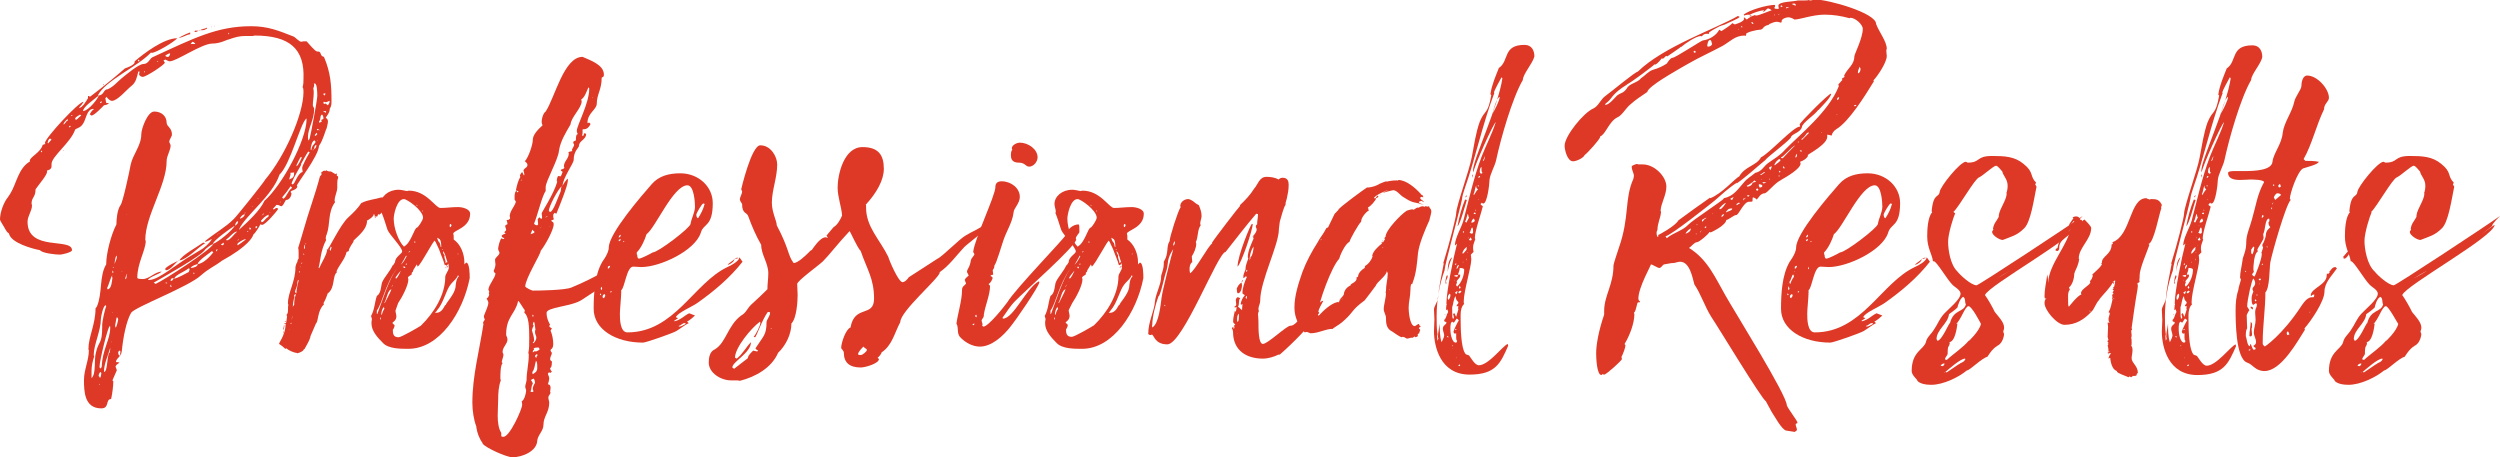 <?xml version="1.0" encoding="UTF-8"?> <!-- Generator: Adobe Illustrator 19.0.0, SVG Export Plug-In . SVG Version: 6.00 Build 0) --> <svg xmlns="http://www.w3.org/2000/svg" xmlns:xlink="http://www.w3.org/1999/xlink" id="Слой_1" x="0px" y="0px" viewBox="0 0 562.6 102.9" style="enable-background:new 0 0 562.6 102.9;" xml:space="preserve"> <style type="text/css"> .st0{fill:#DE3926;} </style> <g id="XMLID_2_"> <path id="XMLID_3_" class="st0" d="M73.3,26.5c0.3,0.2,0.5,0.4,0.5,0.8c0,0.5-0.2,1.1-0.3,1.6c-0.2,0.2-0.8,2.7-1.7,3.9 c-0.2,2.5-5,8.5-5,9l0.1,0.1c0,0.9-1.5,0.9-1.5,1.3l0.2,0.3C65.6,44,65.2,45,64.4,45c-0.2,0-0.5,1.1-1,1.4h-0.1 c-0.3,0-0.5-0.3-1-0.3c-0.2,0-0.5,0.6-0.9,0.9l0.1,0.1h0.1c0.2,0,0.3-0.1,0.5-0.3c0.1,0,0.4,0,0.5,0.2c-0.3,0.6-2.9,3.6-3.6,3.6 c-0.1,0-0.3-0.1-0.4-0.1v-0.1c0.1,0-0.9,1.8-1.6,2.4c-0.1,0.5-1.1,2.6-7.1,5.9c-1.4,1.1-2.9,1.7-4.6,3.2c-2.7,2.6-15,7.2-15.8,8.5 c-1.1,1.9-1.8,5.6-2.1,8.7c-0.2,1.3-1.3,1.5-1.3,2.4h0.4l0.4,0.1c-0.4,0.3-0.8,0.5-0.9,0.9l0.3,0.8l-1,2.3l0.2,0.2 c0,0.9-0.2,2.8-0.5,4c-1.3,0-0.3,2.1-2.2,2.1c-3.8,0-3.9-3.8-3.9-6.4c0-2.3,1.1-4.4,1.1-6.7c-0.1-0.1-0.1-0.2-0.1-0.2 c0-2.8,1.6-5.6,1.6-9.2l0.3-0.4c1.3-3,0.5-6.9,2.1-9.5c0-2.5,1.1-6.7,2.3-9c0-1.2,0.2-3.3,0.9-4.3c0.5-0.4,2.1-7.9,2.3-9.1 c0.5-2.4,2.4-4.3,2.4-6.9c0-1.2,1.4-5.1,2.9-5.1c1.7,0,2.8,1.1,2.8,2.5c0,0.9,1.2,1.1,1.2,2.7c0,0.4-0.6,1.1-0.6,1.6 c0,0.2,0.2,0.4,0.3,0.8c0,1.2-0.9,2.3-0.9,3.6c0,5.4-4.8,12.2-4.8,17.7l0.1,0.2c0,2.1-1.9,5-1.9,8.3c0,0.3,1,0.3,1.2,0.3 c1.5,0,2.7-1.6,4.3-1.7c-0.5,0.6-2.8,1.2-3.1,1.9c0.1,0,0.3,0,0.3,0c2.2,0,6.5-3.9,9.8-5.7l1.5-0.9c1.1-0.6,2.2-1.6,2.8-2.6 c-0.4,0.1-0.9,0.5-1.4,0.6l-0.2-0.1c2.6-2.1,4.6-3.1,6.5-5c0.5-0.4,6.9-8.4,7.1-8.9c4.4-5.2,8.6-14.7,8.6-19.7c0-0.4,0-0.8-0.2-1.1 c0.2-0.6,0.2-1.3,0.2-1.8C68.6,11,65.2,8,57.3,8l-0.4,0.1c-0.8,0-1.2,0-1.7,0c-1.2,0-2.1,0.2-3.8,0.8c-0.3,0-1.8,0.9-3.6,0.9 c-2.4,0-8.1,4-9.6,4c-0.3,0-0.5-0.2-1-0.4l-0.4,0.2l0.3,0.5c-0.1,0.5-4.2,3.2-5,3.2c-0.3,0-0.8-0.3-0.8-0.6c0-0.1,0.1-0.4,0.1-0.5 l-0.1-0.2l-0.2,0.2c-0.3,1.2-0.5,2.4-1.6,3.2c-1,0.8-3.1,3.3-4.3,3.3c-0.4,0-1-0.5-1.2-0.9l-0.3,0.3c0.1,0.2,0.1,1.1,0.3,1.1 c0.1,0,0.2,0,0.2,0h0.3c-0.2,0.4-0.8,0.4-1.1,0.5C23,24.1,21.2,26,20.6,26c-0.1,0-0.3-0.2-0.4-0.3c0.2-0.3,0.4-0.8,0.9-1.1L21,24.5 c-1.5,0-1.7,2.6-2.3,3.3c-0.5,1-1.7,1.1-1.8,1.4c-1,2.9-5.3,6-5.3,7.7c0,0.1,0,0.3,0,0.5c0,0.4-0.2,0.8-1.1,1 c0.1,0,0.1,0.1,0.1,0.2c0,0.8-1.7,2.7-2.6,4c0,1.8-0.9,1.8-0.9,3.2l0.1,0.4c0,1.3-1,2.4-1,3.7c0,6.8,10,3.5,10,6.4 c0,0.5-2.3,1-2.7,1c-0.9,0-4-0.3-4.5-1c-1.6-0.3-6.6-1.6-7-3.8c-0.1,0-0.4-0.3-0.4-0.3l-0.4-0.6C1.1,51.3,0,49.7,0,49.4 c0-1.4,0.6-3.2,1.4-4.5c0,0,0.2-0.3,0.3-0.4l0.6-0.9c1.4-2.2,1.8-5.8,4.5-7.3c-0.1,0-0.1,0-0.1-0.1c0-0.9,2.5-1.9,2.9-3.6l0.6-0.2 l-0.1-0.2c0-1.1,7.6-9.3,8.7-9.3c-0.2,0.4-0.6,0.9-1,1.3l0.1,0.1c0.8-0.3,1.4-1.4,1.9-2.2v-0.5c0,0,0.4,0,0.4,0.2 c-0.1,0.1,4.3-3.2,7.9-6.4c0.6-0.2,2.2-0.8,2.2-1.4c0-0.1,0-0.2,0-0.2c2.1-1.8,6.6-5.2,9.6-5.2c-0.8,0.9-4.8,3.3-5.8,3.3l-0.1-0.1 c-3,3.2-10.3,6.3-12,9.7c1.5,0,1.2-1.4,2.2-1.4c1.4-0.6,2.2-1.7,3.2-2.5c1-0.8,3.8-3.2,4.9-3.2c1.2,0,1.4-1.4,2.2-1.6 c9.1-4.2,14.4-6.9,22-6.9c3.8,0,6.2,1,9.5,2.3c0.4,0.1,1.3,1.2,1.8,1.2c0.2,0,0.3-0.1,0.5-0.1L69,9.3c0.4,0.4,1.9,2.3,2.4,2.3h0.2 c0.8,0,0.3,1,1.3,1.2c1.5,3.5,1.7,6.3,1.7,10c0,0.5,0,1.1-0.4,1.7C74.2,25.4,73.7,25.8,73.3,26.5z M9.5,34l-0.1-0.1L9.2,34 c0,0.1,0,0.2,0.1,0.3L9.5,34z M11.3,31.2c-0.4,0-0.5,0.6-0.6,1c0,0,0,0,0.1,0c0,0.1,0,0.1,0,0.1l0.8-0.9L11.3,31.2z M14.3,33.8 l0.1,0.1H14C14.1,33.9,14.3,33.9,14.3,33.8z M14.3,28.1c0-0.1,0-0.1,0.1-0.1h-0.1V28.1z M15.3,27.1l-0.1-0.3 c-0.4,0.3-0.9,0.8-0.9,1.2C14.8,27.8,14.8,27.2,15.3,27.1z M15.9,28.4l-0.1-0.1l-0.3,0.1l0.2,0.3L15.9,28.4z M16,26 c0,0.1,0,0.1,0.2,0.1c0-0.1,0-0.1,0.1-0.1c0-0.1,0-0.1-0.1-0.1L16,26z M18,25.8c-0.3,0.2-1,0.5-1.1,0.9l0.2,0.3 c0.5-0.3,0.8-0.8,1.2-1L18,25.8z M18.6,25.4c0-0.1,0-0.2,0.1-0.2h-0.1V25.4z M22.2,21.5c-0.9,0.8-3.5,2.5-3.5,3.5 C20,24.9,22.2,22,22.2,21.5z M23.9,68.9l-0.1-0.2c-0.6,0-1.1,2.7-1.1,3.1c0,2.6-1.6,5.8-1.6,8c0,0.1,0,0.3,0.1,0.4 c-0.4,1.2-0.6,2.2-0.6,3.3c0,0.2,0,0.4,0,0.6s0,0.4,0,0.6v0.4c1.1-1,0.5-4.1,1-5.8c0.6-2.7,1.4-1.7,1.4-5.8 C22.9,72.3,23.8,69,23.9,68.9z M22.8,84l-0.1-0.3c-0.3,0.1-0.5,0.5-0.5,0.9l0.3,0.4C22.7,85,22.8,84.1,22.8,84z M22.5,86.5 c0-0.1,0-0.1-0.1-0.1c0,0.1,0,0.1-0.1,0.1c0,0.1,0,0.1,0.1,0.1C22.4,86.5,22.4,86.5,22.5,86.5z M22.9,22.9l-0.1-0.1 c-0.2,0.1-0.3,0.3-0.3,0.4h0.2C22.8,23.2,22.9,23,22.9,22.9z M24.8,73.8c0-0.4,0-0.4-0.1-0.4c-0.4,0-2.3,7.8-2.3,9.1 c0,0.1,0,0.4,0.3,0.4l0.2-0.4C23,78.8,24.8,76.4,24.8,73.8z M23.4,18.9c-0.1,0-0.1,0.1-0.1,0.2s0.1,0.1,0.1,0.1v-0.1V18.9z M24.8,78.6v-0.3c-0.5,1.8-1.4,3.5-1.4,5.4c0.9,0,0.6-3.9,1.3-4.4L24.8,78.6z M24.3,65.1c0.8-0.2,0.9-1.8,1-2.6 c0,0-0.1-0.2-0.1-0.3s0.1-0.1,0.1-0.2c-0.3,0-0.9,2.4-1.2,2.8l0.1,0.3H24.3z M25.1,76.9c0,0.1,0,0.1,0.1,0.1v-0.2 C25.2,76.9,25.2,76.9,25.1,76.9z M25.2,70.3c0,0.1,0,0.1,0.1,0.1c0-0.1,0-0.1,0-0.1H25.2z M25.4,61.5l0.1-0.2c0-0.1,0-0.2-0.1-0.4 L25.3,61C25.3,61,25.3,61.5,25.4,61.5z M25.4,60.2c0.1,0,0.1,0,0.1,0.1c0.1,0,0.1,0,0.1-0.1c-0.1,0-0.1,0-0.1-0.1 C25.4,60,25.4,60,25.4,60.2z M25.8,59.5v0.1c0-0.6,0.5-1.2,0.5-1.8c0-0.1-0.1-0.2-0.1-0.3l-0.1,0.2C25.9,58.2,25.8,58.9,25.8,59.5z M26.6,71.8c0-0.1-0.2-0.4-0.3-0.4c-0.1,0-0.3,1.4-0.4,1.9l0.1,0.4C26.2,73.8,26.6,72.1,26.6,71.8z M27.1,79.1L27,78.9 c-0.3,0-0.4,0.3-0.4,0.5c0,0.2,0.1,0.5,0.2,0.6L27,80C27,79.7,27.1,79.4,27.1,79.1z M27.3,61.2c0.1,0,0.1,0,0.2,0v-0.1L27.3,61.2z M28.6,61.7v-0.1v-0.1v0.1c-0.2,0.3-0.4,0.8-0.4,1.2h0.1C28.6,62.5,28.4,62,28.6,61.7z M28.4,48.3c0.1,0,0.1,0,0.1,0v-0.1 L28.4,48.3z M31,13.7l0.2,0.1c0.1,0,0.2,0,0.2-0.1l-0.2-0.3L31,13.7z M32.6,16.2L32.5,16l-0.1,0.1c0,0.1,0,0.1,0,0.2L32.6,16.2z M48,54.9c-0.8,0.3-1.3,0.8-1.8,1.2c-0.5,1.3-9.9,6.5-11.6,7.5l0.4,0.3C37,63,47.5,56.2,48,54.9z M34.7,12.7h0.1 C34.7,12.7,34.7,12.7,34.7,12.7z M35.6,13.7l-0.3,0.1l0.1,0.1C35.5,13.8,35.6,13.9,35.6,13.7z M36.6,60.9V61V60.9z M37,63.8 c0-0.1,0-0.1,0.1-0.1H37V63.8z M40.3,58.6c-0.8,0.4-1.9,2.2-2.9,2.2c-0.2,0-0.2-0.1-0.2-0.3c0-0.4,2.5-1.7,3-1.8H40.3z M37.6,63.6 c-0.2,0-0.4,0-0.4,0.1c0,0,0.2,0,0.4,0.1V63.6z M38.3,12.1L38.1,12c-0.2,0.1-0.9,0.4-0.9,0.6c0.1,0.1,0.4,0.2,0.4,0.2 C38.1,12.9,38.2,12.4,38.3,12.1z M38.6,64.6c-0.1-0.2-0.1-0.4-0.1-0.6c-0.1,0.1-0.2,0.3-0.2,0.4l0.2,0.2H38.6z M39.1,62.6h-0.2 c-0.4,0-0.5,0.3-0.5,0.6C38.6,63.3,39,63,39.1,62.6z M42.7,60.5l-0.3-0.1c-0.9,0.8-2.9,1.4-3.2,2.3c0.6,0,2.7-1.2,3.3-1.5 L42.7,60.5z M40.2,8.5c0.8-0.4,1.7-0.9,2.6-1.2v0.4C41.9,7.8,41.1,8.5,40.2,8.5z M40.4,58.6c0.4-1.1,4.4-3.3,5.3-4l0.5,0.1 C44.5,55.7,42.1,58.4,40.4,58.6z M43.8,9.7c-0.1-0.2-0.3-0.2-0.5-0.3c-0.2,0.2-0.3,0.4-0.4,0.5h1V9.7z M44.5,59.4 c-0.6,0.2-1,0.3-1.6,0.8l0.2,0.1C43.7,60.2,44.5,60,44.5,59.4z M43.8,61.5l-0.2-0.2c0,0.1-0.1,0.2-0.1,0.4L43.8,61.5z M43.8,7.2 c0-0.3,0-0.3,0.3-0.3c0.1,0,0.2,0,0.6,0C44.4,7.1,44.2,7.2,43.8,7.2z M47.7,56.5c-0.6,0.5-3.2,2.2-3.2,2.9c1.2,0,2.8-1.7,3.5-2.6 L47.7,56.5z M44.8,6.9c0-0.1,0.1-0.1,0.3-0.1C45,6.9,44.9,6.9,44.8,6.9z M45.1,6.8c0.2-0.3,1.1-0.3,1.5-0.6v0.2 c-0.3,0.2-0.6,0.4-1.1,0.4H45.1z M47.5,6h0.1c0,0,0,0,0,0.1C47.5,6.2,47.5,6.2,47.5,6z M52.8,50.8c-0.8,0.5-4.8,3.3-4.9,4.1 C49.1,54.5,52.4,51.8,52.8,50.8z M48.1,5.9l0.2-0.1c0,0.1,0,0.1,0.1,0.1h-0.1H48.1z M48.1,53.6c0.2,0,0.2,0,0.2-0.1L48.1,53.6z M49,56.2l-0.2-0.1c-0.2,0.2-0.2,0.2-0.2,0.5L49,56.2z M48.8,53c0.1-0.1,0.2-0.2,0.2-0.4C49,52.7,48.9,52.8,48.8,53z M49,52.6 c0.1,0,0.4,0,0.5-0.1C49.5,52.5,49.1,52.6,49,52.6z M49.6,52.4c0,0,0,0,0,0.1C49.6,52.5,49.6,52.5,49.6,52.4z M50.4,54.6L49.7,55 l0.3,0.2l0.3-0.1L50.4,54.6z M53.2,52.1c-1,0.4-1.4,1.2-2.3,1.8l0.1,0.2c0.8,0,1.7-1.5,2.3-1.9L53.2,52.1z M51.6,7.5 c-0.1,0-0.2-0.1-0.2-0.2v0.3c0,0.1,0,0.1,0,0.1h0.1L51.6,7.5z M53.6,49.9l-0.1-0.1c-0.3,0-0.6,0.6-0.6,1l0.5-0.4L53.6,49.9z M55.2,53.8c-0.4,0.1-1.8,0.8-1.8,1.2l0.1,0.2c0.6-0.4,1.3-0.9,1.8-1.3L55.2,53.8z M53.8,53.9h-0.2l-0.2,0.3L53.8,53.9z M69,26.7 h-0.1c-1.4,1.3-3.5,10.2-6,12.6c-1.6,4.8-7.7,9.2-9.1,12.3c0,0.1,0,0.1,0,0.1c1.9-1.7,4.8-4.4,5.7-6.5C63.4,41.8,69,31.6,69,26.7z M54.1,49.2c0.5-0.2,0.9-0.5,1-1c-0.5,0.1-0.8,0.4-1.1,0.9L54.1,49.2z M55.2,47.8c-0.1,0-0.1,0.1-0.1,0.2v0.2l0.1-0.3V47.8z M55.9,52.2l-0.2-0.3c0,0.1,0,0.3-0.1,0.3h0.2H55.9z M56.5,51.4l-0.3-0.2l-0.1,0.1l0.1,0.4l0.2-0.1L56.5,51.4z M56.7,46.5h0.1 c0,0,0-0.1-0.1-0.2C56.7,46.4,56.7,46.5,56.7,46.5z M57.9,51l-0.2-0.1c-0.1,0-0.2,0.1-0.2,0.3l0.1,0.2C57.7,51.3,57.9,51.2,57.9,51 z M57.9,44.7l0.2,0.1v-0.2C58.1,44.7,58,44.7,57.9,44.7z M60.5,48.3c-0.9,0.3-1.3,0.9-1.8,1.4l0.2,0.3c0.5,0,0.8-0.9,1.5-1.2 C60.4,48.7,60.4,48.5,60.5,48.3z M58.9,48.5c0.3-0.2,0.4-0.2,0.5-0.5C59.2,48.1,59.1,48.3,58.9,48.5z M59.5,48c0,0-0.1,0-0.1-0.1 h0.1L59.4,48C59.5,48,59.5,48,59.5,48z M60.9,47.8h-0.3c0.1,0,0.1,0,0.1,0.1L60.9,47.8z M63.1,45.3c0,0-0.1,0.1-0.1,0.2v0.1 l0.1-0.1V45.3z M65.7,42.2l-0.3-0.3c-0.6,0.9-1.2,1.7-1.9,2.5l0.2,0.3c0.6,0,1.1-1.8,1.9-2.3L65.7,42.2z M65.1,40.4 c0.9-0.4,1.1-0.6,1.1-1.6c-0.3,0-0.5,0.1-0.9,0.1l0.1,0.2C65.4,39.5,65.1,40,65.1,40.4z M68,37.8c0-0.5,1.2-2.7,1.7-3.5l-0.3-0.2 c-0.2,0.1-1.5,2.5-1.7,2.9h0.1c0,0.2-1.6,2.6-2.2,4.3l0.2,0.2c0.6,0,1.1-2.5,2.3-2.8C68.1,38.3,68,38.1,68,37.8z M67.8,35.3 c-0.3,0-0.9,1.6-1.1,1.9l0.1,0.2c0.5-0.5,0.8-1.3,1.1-1.9L67.8,35.3z M70.6,18.8c0.1,0.1,0.1,0.3,0.1,0.5c0,0.1-0.1,0.3-0.2,0.6 c0.1,0.3,0.1,0.6,0.1,1c0,1-0.2,1.9-0.2,2.8c0,0.3,0.3,0.5,0.3,0.8c0,2.5-1.4,4.4-1.4,6.3c0,0.2,0,0.8,0.2,0.8l0.2-0.5 c0.2-0.6,1.7-8.6,1.7-9.5c0-0.5,0-2.6-0.5-2.8L70.6,18.8z M71,31.9c0-0.1-0.2-0.2-0.2-0.3c-0.6,0-0.9,1.6-0.9,2.1h0.2 C70.1,32.7,71,32.3,71,31.9z M70.3,34c0-0.1,0-0.1,0.1-0.1h-0.1V34z M70.6,33.6c-0.2,0-0.2,0.1-0.2,0.3 C70.5,33.8,70.5,33.7,70.6,33.6z M71.2,32.6c-0.4,0.1-0.5,0.5-0.5,1C71.1,33.3,71.2,33,71.2,32.6z M71,30.6l0.4-0.4 c0-0.1-0.1-0.3-0.2-0.3c-0.1,0.2-0.2,0.3-0.4,0.5L71,30.6z M71.4,29.3c0.2,0,0.3,0,0.4-0.1l-0.3-0.2l-0.2,0.1L71.4,29.3z M71.5,31.6c-0.1,0-0.1,0-0.1,0.1c0.1,0,0.1,0,0.1,0.1V31.6z M72.8,26.7c0-0.3-0.1-0.9-0.4-0.9c-0.5,0.4-0.1,1.1-0.6,1.5v0.1 c0,0.1,0,0.2,0.1,0.2l0.5-0.2l-0.1-0.3l0.1-0.2C72.5,26.9,72.8,26.8,72.8,26.7z M72.1,29.3c-0.2,0-0.2-0.1-0.3-0.1 c0,0.1,0,0.1,0.1,0.1H72.1z M73.4,25.1c0-0.1-0.4-0.1-0.5-0.1h-0.2l0.6,0.4L73.4,25.1z M72.8,21.1c0,0.3,0,0.2,0.2,0.4l0.3-0.4 L72.9,21L72.8,21.1z M73.8,23.7c0.1-0.2,0.3-0.4,0.4-0.8l-0.1-0.2c-0.3,0.1-0.5,0.3-0.8,0.3c-0.1,0-0.4-0.1-0.5-0.1v0.3l0.1,0.2 l0.4-0.1C73.4,23.4,73.5,23.5,73.8,23.7z M73.7,22.4h0.1c-0.1,0-0.1,0-0.2-0.1C73.7,22.4,73.7,22.4,73.7,22.4z"></path> <path id="XMLID_100_" class="st0" d="M72.4,39.1l-0.2-0.2c0.2-0.1,0.5-0.5,0.8-0.5l0.2,0.1l0.2-0.2v-0.1c0,0.3,0.6,0.4,1.1,0.4 l1,0.6l0.2-0.2l0.1,0.2c0,0.1,0,0.2,0,0.4c0.1,0,0.3,0,0.3,0.3v0.1c-0.2,0.5-0.2,1-0.2,1.3c0,0.3,0,0.5,0,0.9c0,1-0.6,1.9-0.6,3 l0.1,0.3c-1.7,2.3-1,4.9-1.9,7.3c-0.1,0.2-0.2,0.5-0.2,0.8c0,0.1,0,0.2,0.1,0.4c-1.3,2.4-1.3,5-1.7,6.2l0.1,0.2 c1-2.1,1.5-2.7,1.8-4l-0.1-0.3l0.1,0.1c0.4,0,2.9-5.6,4.8-7.3c1.1-1,2.2-2.1,2.9-3.2c1.6-0.8,3-0.8,4.6-1.3v0.1 c0,0,0.2-0.1,0.4-0.1c1.1,0,1.8,0.5,1.8,1.3c0,1.5-0.9,1.7-1.9,2.3l-0.2-0.2l-0.6,0.5l-0.3-0.1l-0.2,0.5l-0.1,0.1h0.1l-0.4-0.2 c0,0.2,0,0.5,0,0.5c-0.3,0,0-0.9-0.4-0.9c0,0.6-1.2,1.3-1.6,1.5h0.1c0,2.3-3.1,4.2-3.1,4.6h0.1c-0.2,0.3-1.1,1.6-1.1,2.1v0.1 L78,56.7c-0.4,1.7-1.6,2.8-2.3,4.4l0.2,0.1c-1.2,0.8-0.4,3.5-2.1,4.8v-0.1c-0.3,0.8-0.5,1.5-1,2.3l0.1,0.3 c-1.5,1.4-1.2,3.8-1.8,4.3l-1.3,3l0.1-0.1c-0.3,1.1-0.9,1.9-1.4,2.9l-0.1-0.1c0,0.5-1,0.9-1.5,1l-0.2-0.1c-0.5,0-1.9-0.6-2.2-1 l-0.3,0.1c-0.4-0.4-0.9-0.8-1.4-1.1c0-0.4,1.4-1.9,1.5-4.5h-0.1c-0.2,0-0.2-0.1-0.2-0.2c0.2,0,0.3,0,0.3,0.1 c0.2-0.2,0.2-1.2,0.3-1.5l-0.1-0.5c0.5-0.3,0.2-1.6,0.4-2.2c0,0-0.1-0.2-0.1-0.3c0-2.6,1.7-4.8,1.7-8.3c0.1-0.3,0.2-0.8,0.4-1 L67,58.5l0.2-0.3V58c0-0.2,0-0.6,0-1.1c0-0.3,0-0.8-0.1-1.1c0.1-0.2,1.1-3.7,1.2-4c1.2-4.3,2.6-7.9,3.7-12.1 C72.1,39.6,72.4,39.3,72.4,39.1z M64,73.3c0,0.3-0.1,0.6-0.2,0.9l-0.1-0.1c0.1-0.3,0.2-0.6,0.2-1L64,73.3z M63.7,75.1v-0.2 c0-0.1,0-0.4,0.1-0.4v0.3L63.7,75.1z M63.7,75.3c0.1,0,0.1,0,0.1,0.1L63.7,75.3z M64.3,72.4h-0.3l0.4-0.2L64.3,72.4z M65.2,74.2 h-0.1l0.1,0.1V74.2z M65.6,72.6l-0.3,0.3h0.1h0.2h-0.2l0.2-0.1V72.6z M65.6,72c0.1-0.3,0.2-0.6,0.2-1L65.6,72z M66.6,66.2 c-0.3,0-0.4,0.2-0.4,0.3c0,0.1,0,0.3,0.1,0.3c-0.3,0.8-0.4,1.6-0.4,2.4c0-0.2,0.1-0.4,0.3-0.6C66.2,67.7,66.3,67,66.6,66.2z M66.4,65.7c0,0.1,0.2,0.3,0.3,0.3c0-0.9,0.3-1.9,0.5-2.9L67.2,63c-0.4,0-0.2,1.1-0.4,1.4C66.7,64.9,66.4,65.3,66.4,65.7z M67.5,61 c-0.2,0.1-0.2,0.1-0.2,0.2l0.1,0.2L67.5,61z M67.6,60.2v-0.2h-0.1L67.6,60.2z M67.6,60.7c0-0.1,0-0.1,0-0.2 C67.6,60.6,67.6,60.7,67.6,60.7z M67.9,59.4C68,59.2,68,59.1,68,59l-0.2,0.3L67.9,59.4z M68.3,57.3h0.2L68.3,57 c0,0.1,0,0.3-0.1,0.3H68.3z M68.1,57.6c0,0.1,0,0.2,0,0.2V57.6z M68.4,55.9l0.2,0.1c0-0.3,0-0.8,0.1-1 C68.5,55.1,68.4,55.6,68.4,55.9z M68.7,54.9h0.2c0-0.1-0.1-0.1-0.2-0.1V54.9z M73.9,56.3c0-0.1,0.1-0.2,0.1-0.3 C73.9,56.1,73.9,56.2,73.9,56.3z M74.3,56.5c0.1-0.2,0.3-0.5,0.3-0.9l-0.3-0.1l0.1,0.1c-0.1,0.2-0.1,0.4-0.2,0.5L74.3,56.5z M87.2,47.4c0,0,0,0,0.1,0C87.2,47.4,87.2,47.4,87.2,47.4z M87.7,45.3c0-0.1,0-0.1,0.1-0.2C87.8,45.1,87.8,45.1,87.7,45.3z"></path> <path id="XMLID_123_" class="st0" d="M83.5,71.1c0.8-1.4,0.8-3,1.3-4.5c1-0.6,0.9-2.2,1.2-3.1c0.6-1.3,1.9-2.6,2.4-3.9v0.2l0.5-0.8 c0-1.2,1.6-1.9,1.6-2.4c0-1-2.9-3.8-3.3-4.9c-0.4-1.2-0.8-2.6-1.3-3.8c0-0.1,0.1-0.1,0.1-0.2c0-0.6-0.3-1.2-0.3-1.8 c0-1.7,1.7-3.2,4-3.2c0.6,0,1.3,0.2,1.9,0.3c0.1,0,0.2-0.1,0.4-0.1c4,0,6,3.9,7.1,3.9c1.3,0,2.5-0.2,4-0.2c0.9,0,2.7,0.4,2.7,1.5 c0,3.2-3.8,3.7-3.8,4.5c0.1,0.3,0.1,0.5,0.1,0.9c0,0.1,0,0.3,0,0.4c1.6,1.1,2.4,3.3,2.4,5.1v0.5l0.4-0.4c0.8,0,0.8,2.8,0.8,3.3v0.2 c-1.5,7.7-6.8,15.9-13.8,15.9c-1.7,0-4.5,0-5.7-1.3c-1.2-1.2-2.6-2.7-2.6-4.4c0-0.3,0-0.6,0.1-1L83.5,71.1z M84.8,70.6l0.1,0.1 c1.2-3.1,2.5-7.6,4.4-10.3c-2.7,3.8-3.2,7.7-4.5,9.5V70.6z M85.5,71.6l0.1,0.4c0.1-0.2,0.1-0.4,0.1-0.6L85.5,71.6z M86.4,69.1 c-0.4,0.3-0.6,1.2-0.6,1.6l0.1,0.2c0.1-0.4,0.3-1,0.6-1.4L86.4,69.1z M88.2,65.1c-1,0-1.2,2.4-1.7,3l0.1,0.1c0.5-1,1.1-2.1,1.5-3.1 H88.2z M88.9,63.4v-0.2c0,0.5-0.5,0.9-0.8,1.3c0.3,0,0.4-0.6,0.5-0.9L88.9,63.4z M100.2,59.6l-0.1,0.1c-0.3-1.2-0.9-2.4-1.3-3.6 l-0.8-1.7l-0.2-0.2l0.1-0.1c-0.4,0-3,5.2-3.9,5.9l-0.2-0.5l-0.8,1.3c0,0-0.1,0.5-0.2,0.5c0,0,0,0,0-0.1l-0.2,0.3l0.1,0.1 c0,0.3-0.6,0.4-0.9,0.8c0,0.1,0.1,0.3,0.1,0.5c0,1.3-1.4,4-2.3,5.3L89,69.9c0,0.4,0.2,0.9,0.2,1.3c0,1-0.9,1.3-0.9,1.5l0.5,0.5 c0,0.3-0.2,0.8-0.4,1c0,0.9,0.1,1.7,1.3,1.7c0.6,0,4.4-2.2,5-2.6c3-2.9,5.5-7,5.5-11c0-0.6,0.8-1.4,0.8-2.1c0-0.3-0.1-0.6-0.1-0.9 c-0.1,0.1-0.2,0.4-0.4,0.5L100.2,59.6z M88.6,49.2c0,2.2,1.1,5.1,2.3,6.3c1.7-0.9,2.3-4.3,3-4.3c0.3-0.2,1.3-1.7,1.3-2.2 c0-1.7-3.6-4.2-4.3-4.2C89.3,44.8,88.6,48.3,88.6,49.2z M89.1,62.7c0.3,0,1-1.5,1.1-1.8c-0.3,0.3-1.2,1.5-1.2,1.6L89.1,62.7z M91.4,57.5c-0.4,0.8-0.8,1.4-1.2,2.1c0.8-0.8,0.8-1.1,1.3-1.9L91.4,57.5z M90.6,59.9h-0.1c0,0,0,0-0.1,0.1L90.6,59.9z M90.7,45.1 c0-0.1,0-0.1,0.1-0.1h-0.1C90.7,45.1,90.7,45.1,90.7,45.1z M91.2,60.3c0-0.1,0-0.3-0.2-0.3L90.7,60l0.2,0.3L91.2,60.3z M91.3,59.5 l0.1,0.1l0.2-0.2l-0.2-0.1L91.3,59.5z M92,56.9c0.1-0.1,0.1-0.3,0.3-0.4h-0.2c0,0-0.1,0.1-0.1,0.2V56.9z M93.5,54.5l-0.2-0.3v0.5 L93.5,54.5z M93.7,46.1c0,0.1,0.2,0.3,0.3,0.3c-0.1-0.1-0.2-0.3-0.2-0.3H93.7z M95.1,47.6l0.1-0.1c0-0.1-0.1-0.1-0.2-0.1 C95,47.5,95,47.5,95.1,47.6z M98.2,70.1l-0.3,0.2l0.2,0.1c1.6,0,1.9-1.8,2.2-1.8c0,0,0,0,0,0.1c0-0.5,1.9-2.3,2.2-4 c0.1-0.9,0.1-1.8,0.8-2.6l-0.3-0.1c0,0.5-1.2,1.5-1.5,1.9c-1.2,1.4-1.6,4.2-3.2,6L98.2,70.1z M99.1,55c0,0.2,0,0.6,0.2,0.6 c0-2.2-0.6-1.7-0.8-2.1l-0.1,0.1c0.1,0.4,0.3,0.9,0.6,1.1V55z M99.7,56.2v-0.1h-0.3C99.6,56.2,99.6,56.2,99.7,56.2z M100,57.7 c0,0.4,0.2,0.8,0.3,1.2c-0.1,0.1-0.1,0.1-0.1,0.2h0.1l0.4-0.1c-0.4-1-0.4-1.8-1-2.5c0,0.3,0,0.5,0.3,0.9 C100.1,57.3,100,57.6,100,57.7z M100.2,51.1v0.3v-0.2V51.1z M100.3,60.3l0.1,0.1v-0.4C100.3,60,100.3,60.2,100.3,60.3z M100.8,59.9 l-0.1,0.3l-0.2-0.2c0.2-0.1,0.2-0.1,0.2-0.1H100.8z M101.6,50.8l-0.1-0.4c-0.2,0-0.3,0.1-0.3,0.3c0,0.2,0,0.4,0.1,0.4h0.1 L101.6,50.8z M103.1,57.3v-0.4l-0.1,0.3L103.1,57.3z"></path> <path id="XMLID_151_" class="st0" d="M128.6,64.7c2.7-1.1,5.5-2.5,8.2-4.1c1.3-0.9,3.2-2.8,4.5-2.8c0.4,0,0.8,0.2,0.8,0.5 c0,2.2-8.4,7.3-11.2,9.2c-2.3,1.5-7.9,1.6-7.9,2.9c0,1,0.3,1.8,0.8,2.7l-0.2,0.2c0,0.3,0.4,0.5,0.6,0.6l-0.3,0.5 c0.4,0.9,0.6,2.1,0.6,3c0,1.2-0.6,1.1-0.6,1.4c0,0.2,0.1,0.4,0.3,0.6c0,0.4-0.4,0.9-0.4,1.4c0,0.2,0.2,0.5,0.4,0.5 c0,0.3,0,1.5-0.4,1.5c0,0.2,0.1,0.6,0.4,0.8l-0.3,0.3l-0.4-0.1l-0.2,0.3c0,0.3,0.3,0.6,0.3,1c0,0.5-0.2,1-0.3,1.4 c0.5,0,0.6,0.4,0.6,0.8c0,0.3-0.1,0.6-0.1,0.9c0,0.1,0.1,0.1,0.1,0.2c-0.1,0.4-0.5,0.6-0.5,1.1c0,0.3,0.2,0.8,0.2,1.1 c0,2.2-1.3,3.1-1.3,5c0,1.4-1.3,2.3-1.4,3.6c-0.1,2.3-3.3,3.7-5.6,3.7c-1.3,0-6.2-2.2-6.7-3.1v-0.1c-0.8-1.1-1.2-2.3-1.4-3.5V96 c-0.6-1.5-0.9-3.7-0.9-5.4c0-6,1.6-11.8,2.5-17.7l-0.1-0.2c0-0.3,0.3-0.5,0.4-0.8c-0.1-0.2-0.2-0.4-0.2-0.8c0.3-0.9,1-2.2,1-3 c0-0.2-0.3-0.8-0.4-0.9c0.3-0.2,0.5-0.5,0.6-0.9l-0.1-0.2l0.1-0.5l-0.2-0.4c0.1-1.2,1.6-2.7,1.6-3.7c-0.2-0.1-0.4-0.3-0.4-0.6 c0.2-0.3,0.4-1,0.4-1.4c0-0.3-0.1-0.6-0.1-1c0-0.6,1-1,1-1.6c0-0.3-0.3-0.5-0.3-0.9c0-0.4,0.4-2.2,0.8-2.4c0,0.1,0.3,0.2,0.4,0.2 s0.2-0.1,0.2-0.1c-0.2-0.3-0.6-0.2-0.6-0.6c0-0.2,0.6-0.5,0.9-0.5l-0.3-0.3c0-0.2,0.4-0.3,0.4-0.6c0-0.3-0.2-0.5-0.2-0.8 c0-0.4,0.5-0.3,0.5-0.5c0-0.3-0.1-0.6-0.2-0.9h0.4c0.2-0.1,0.4-0.3,0.4-0.4s-0.1-0.4-0.1-0.5c0.1-1.2,1.1-2.1,1.4-3.2l-0.3-0.5 v-0.5c0-0.5,0-1.1,0.4-1.5l0.2,0.4l0.3-0.2c-0.1-0.2-0.5-0.1-0.6-0.3c0.3-1.4,0.5-2.1,1-3l-0.1-0.2c0-0.3,0.2-0.5,0.5-0.9l0.4,0.8 c0,0,0.1-0.1,0.1-0.2c0-0.2-0.1-0.6-0.2-0.9c0.1-0.6,0.9-0.6,0.9-1.3c0-0.3-0.3-0.6-0.6-0.8c0.8-0.8,1.8-3.7,1.8-4.8 c0-1.6,2.2-3.2,2.2-3.3c-0.1-0.2-0.2-0.4-0.2-0.9s0.3-1.8,0.9-2.2c2.1-3.2,4.1-12.3,8.3-12.3c1.8,0.8,4.8,1.8,4.8,4 c0,0.8-0.5,0.4-0.5,0.8c0,2.5-1.1,3.7-1.1,5.7c0,1.4-2.1,2.1-2.1,4.4l0.4-0.1l0.3,0.3c-0.5,1.1-1.2,1.2-1.5,1.2c-0.1,0-0.1,0-0.2,0 s-0.1,0-0.1,0.3c0,0.1,0,0.3,0,0.5c0,0.2,0,0.3-0.1,0.5l0.1,0.2c0.4,0,0.2-0.6,0.4-0.6c0.2,0,0.4,0.1,0.4,0.2 c0,1.2-1.6,1.5-1.6,2.6c0,0.5-1.2,1.1-1.2,3.2c0,0.8-2.5,4.1-2.5,5.9c0.1-0.5,0.8-1.3,1.1-1.7c0.1,0.1,0.1,0.3,0.1,0.4 c0,1.2-2.1,6.3-2.6,7.5l-0.4-0.2l-0.3,0.4v0.5c0,0.1,0.1,0.3,0.1,0.4c0,0.3-0.1,0.3-0.2,0.3c0,0,0,0-0.1,0s-0.2,0-0.2,0.1 c0,0.5,0.5,0.1,0.5,0.9c0,1.3-2.1,5-2.9,5.9c0,0.8-3.5,6.3-3.5,8.1c0.1,0.2,1.4,0.9,1.7,0.9C121.6,65.4,127.2,65.3,128.6,64.7z M119,79.8c0-0.1-0.1-0.3-0.1-0.4c0.2-0.9,0.2-1.7,0.2-3.5c0-2.3-0.1-4.8-1.1-5.5c0-0.1,0.1-0.5,0.1-0.6c-0.1,0-1.3-2.1-1.5-2.1 c-0.6,3-2.7,3.5-2.7,7.6c0,0.3,0.3,0.6,0.3,1.1c0,1-1.1,1.7-1.1,2.8c0,0.2,0.1,0.4,0.2,0.5c0,0.6-0.3,1.2-0.4,1.8l0.2,0.2 c-0.5,0.6-0.5,2.5-0.5,3.5c0,0.2,0.1,0.2,0.1,0.4c-0.5,1.3-0.6,2.9-0.6,4.5c0,1.1-0.1,2.3-0.1,3.5c0,1.4,0.2,2.9,0.8,3.8 c0,0.1,0,0.4,0,0.5c0,0.3,0,0.4,0.5,0.4c1.4,0,4.2-6.2,4.2-7.2c0-0.2,0-0.5-0.1-0.8c0.6-0.2,1-1.9,1-2.4c0-0.3-0.2-0.5-0.2-0.9 c0-0.4,0.3-1.1,0.3-1.5C118.5,83.7,119,81.8,119,79.8z M117.2,40.7c0.1-0.1,0.3-0.2,0.3-0.3C117.4,40.5,117.2,40.5,117.2,40.7z M119.9,87.5c0-0.4,0.2-0.9,0.5-1.3c0-0.3-0.1-0.8-0.3-1c-0.2,0.1-0.6,0.2-0.6,0.4c0.2,0.2,0.4,0.5,0.4,0.8 c-0.4,0.4-0.2,1.2-0.5,1.6c0,0.2,0.1,0.2,0.2,0.2s0.2,0,0.3,0l0.2-0.2C119.9,87.9,119.9,87.6,119.9,87.5z M119.4,52.7 c0.3-0.1,0.8-0.2,0.9-0.5l-0.5-0.5L119.4,52.7z M120.1,72.4l-0.2,0.6l0.2,0.3c-0.2,0.3-0.3,0.6-0.4,1c0.2,0.8,0.5,1.5,0.5,2.3 c0,0.3-0.3,0.4-0.3,0.6h0.2c0.3-0.3,0.6-0.8,0.6-1.2s-0.3-0.8-0.3-1.2c0-0.2,0-0.5,0.1-0.6C120.4,73.9,120.4,72.4,120.1,72.4z M119.9,71.3l0.2-0.2l-0.2-0.3l-0.1,0.2L119.9,71.3z M120.9,82.5c0-0.5,0-1.3-0.4-1.3l0.1,0.1c-0.3,0.8-0.2,1.6-0.8,2.4 c0,0.2,0,0.4,0.1,0.5c0.5-0.3,1-0.6,1-1.3C120.9,82.8,120.9,82.7,120.9,82.5z M121.1,78.2c-0.2,0-1,0-1,0.3l0.1,0.2 c-0.3,0.1-0.3,0.4-0.3,0.6l0.5-0.3l0.1,0.1c0.3,0,0.5-0.2,0.9-0.4C121.4,78.6,121.4,78.2,121.1,78.2z M120.9,50.7l0.2-0.2 c0-0.4-0.1-0.9-0.1-1.2l0.4-0.4l0.4,0.4L122,49c0-0.3-0.1-0.8-0.1-1c0-0.2,2.8-4.5,3.5-7.1l-0.1-0.2c0-0.2,0.1-1.1,0.4-1.1l0.4,0.1 c0.2,0,0.4-0.8,0.5-1l-0.2-0.3l-0.1,0.2l-0.1-0.3c0.1-0.3,0.8-0.2,0.8-0.6l-0.1-0.2c0-1.3,1.1-1.7,1.1-3l-0.1-0.2 c0.1-0.2,0.6-0.2,0.9-0.3l-0.1-0.3c0.1-0.3,0.5-0.8,0.5-1.1c0-0.2-0.2-0.3-0.2-0.5c0-0.5,0.6-0.3,0.6-0.6c0-1.6,0.4-1.1,0.4-1.4 c-0.1-0.2-0.2-0.4-0.2-0.6c0-1.3,2.8-6.2,2.8-9.5c0-0.1,0-0.3-0.2-0.3c-0.4,0.9-0.8,2.2-1.6,2.7c0,0.2,0.1,0.2,0.1,0.4 c0,1.5-2.4,3.6-2.5,5.2c-1.1,1.9-2.3,3.8-2.6,5.9c-0.2,2.1-3,6.9-3,8.2c0,0.3,0,0.6,0,0.9c-0.8,1-1.9,5.7-2.6,7.3 C120.2,50.4,120.4,50.7,120.9,50.7z M120.7,80.5c0-0.2,0.1-0.4,0.3-0.6l-0.2-0.2c-0.2,0.1-0.4,0.3-0.4,0.5l0.3,0.4V80.5z M121.4,77.2v0.3v-0.1C121.4,77.3,121.4,77.2,121.4,77.2z M121.8,50.9c0,0.2-0.2,0.4-0.3,0.5C121.7,51.3,121.8,51.1,121.8,50.9z M123.2,48.7c0,0,0-0.1-0.1-0.1c-0.2,0.1-0.3,0.2-0.3,0.4C123,48.8,122.9,48.7,123.2,48.7z M123.2,51.7c0,0.1,0,0.3,0,0.2 c0-0.2,0-0.2,0-0.4V51.7z M123.6,51h-0.1l0.1,0.1V51z M126,43.5c0.4-0.8,0.1-0.9,0.4-1.6c-0.9,0.8-2.9,4.6-2.9,5.6l0.3,0.2 C124.5,47.7,125.6,44.3,126,43.5z M123.8,50.9c0,0.1,0,0.1-0.2,0.1h0.2V50.9z M133.3,22.1c0-0.1,0.1-0.1,0.1-0.2h-0.1V22.1z"></path> <path id="XMLID_171_" class="st0" d="M167.1,58.9c-2.8,3.6-6.5,6.7-10.2,9.3c-1.1,0.8-4.5,2.2-4.8,3.2l0.5,0.2l-0.9,0.6l0.1,0.1 c1.4-0.3,2.2-1.3,3.3-1.8l1.3,0.5c-0.4,0.4-1.1,1-1.8,1.4l0.4,0.3c-1,0.5-1.8,1.2-2.8,1.8c-0.6,0.4-6.8,2.6-7.5,2.6 c-6.2,0-11.1-3-11.1-7.6c0-3.2,0.2-7.6,1.9-10.5c-0.3,0.3,1.5-1.8,1.5-3.3c0-3.2,7.6-11.9,9.7-14.3c1.6-1.8,3.8-2.4,6.4-2.4 c4.1,0,7.3,3,7.3,6.7c0,5.4-2.1,4.5-2.7,6.7c-1.3,4-9.1,7.7-13.4,7.7c-0.6,0-1.2-0.1-1.8-0.1c-1.5,0-1.9,4.8-2.7,5.3 c0,0.1,0,0.2,0,0.4c0,1.2-0.3,3.9-0.3,4.9c0,1.1,0,4.2,1.7,4.2c10.6,0,14.9-11.1,22.5-14.7c0.9-0.4,2.6-1.3,2.7-2.2L167.1,58.9z M135.3,66.4c0-0.1-0.1-0.3-0.2-0.4l-0.1,0.4h0.2H135.3z M135.3,64.4l-0.1,0.4c0,0.2,0,0.3,0.1,0.5c0.1-0.1,0.2-0.2,0.2-0.4 C135.5,64.8,135.3,64.5,135.3,64.4z M136.5,62.3c0-0.1,0-0.5-0.2-0.5c-0.2,0-0.5,1.4-0.8,1.6c0,0.2,0,0.4,0.2,0.5 C135.9,63.4,136.2,62.7,136.5,62.3z M136.2,66.6c0-0.1,0-0.3-0.1-0.4c-0.4,0-0.5,0.4-0.5,0.6s0.2,0.3,0.3,0.3 C135.9,67.1,136.2,66.7,136.2,66.6z M136.7,61.2l-0.1-0.1h0.1l-0.1-0.1v0.2H136.7z M137.3,60l-0.1-0.2l-0.4,0.2v0.5l0.2-0.1 L137.3,60z M137.7,65.6l-0.3-0.1v0.4L137.7,65.6z M139.7,53l-0.1-0.2c-0.2,0.2-0.3,0.3-0.4,0.6h0.2C139.6,53.4,139.6,53.1,139.7,53 z M139.6,53.8l-0.4,0.2l0.1,0.3l0.4-0.3C139.7,53.9,139.6,53.9,139.6,53.8z M140,60c-0.1,0.2-0.2,0.3-0.2,0.6l0.2-0.1V60z M140.2,54.3l0.1,0.2c0.1-0.1,0.2-0.1,0.2-0.2h-0.1H140.2z M143.4,57.3c0,0.2,0,0.9,0.4,0.9c0.5,0,2.6-1.1,3.1-1.4 c1.2,0,8.4-5.5,8.5-6.4c0.2-1.3,1-2.6,1-3.9c0-0.9-0.2-4.8-1.7-4.8c-3.2,0-7.2,9.6-9.2,11c-0.4,1.3-1.2,3.1-2.2,4.1V57.3z M152.7,73.4c0.1,0,0.2,0.1,0.2,0.1c0.4,0,1.2-0.5,1.4-0.6l-0.1-0.2c-0.8,0-0.9,0.6-1.4,0.6L152.7,73.4z M156.7,48.3 c0,0.3,0.1,0.8,0.4,0.8c0.6-0.9,1.2-2.1,1.4-3l0.1-0.2l-0.3-0.1C158,45.7,156.7,48,156.7,48.3z M163.8,59.5 c0.4-0.4,1.1-0.8,1.5-1.2c-0.1,0.6-1,1.2-1.5,1.3V59.5z M166.1,58.1c-0.2,0.1-0.5,0.1-0.8,0.2c0.4-0.2,0.2-0.3,0.8-0.3V58.1z"></path> <path id="XMLID_189_" class="st0" d="M211,58.2c1-0.4,5-4.5,6.3-5.2c1.4-0.9,3.2-1.5,4.4-2.6h0.4c0,1.5-4,4.1-5.1,5.2 c-1.8,1.9-3.3,4.1-5.6,5.7h0.1c-0.1,1.3-8.9,8.7-8.9,11.2c-1.3,2.4-1.8,5.2-4.2,6.8c-0.1,0.4-0.5,0.9-0.9,1.2l0.3,0.3 c0,1-3.1,1.9-4.1,1.9c-2.5,0-3.8-1.1-3.8-3.3c0-0.5-0.6-0.9-0.6-1.1c0-1.1,1-4.2,2.1-4.6c0.9-5.2,5.3-2.2,5.3-6.5 c0-4.5-1.6-6.6-3-10.7c-0.8-0.8-2.4-4.5-2.5-4.5c-2.9,3.1-4.5,5.3-6,6.8c-0.8,0.8-5.8,4.4-5.8,5.1c0,0.8,0.1,1.6,0.1,2.5 c0,1.3-0.2,5.2-1.4,6.4c0,2.3-1.2,4.9-3,6.6c-1.4,3.3-5,5.4-8.6,6.3c-0.3-0.1-0.8-0.1-1-0.1s-0.6,0-1,0c-2.3,0-5-1.7-5-4 c0-1.1,0.2-2.5,1.4-3c2.5-1.5,2.9-5.4,5.9-7.6c1.1-0.6,1.3-1.5,2.2-2.4c1.2-1.1,2.4-2.2,3.7-3.5c0-1.2,0.2-2.4,0.2-3.6 c0-2.3-1.6-4.2-1.6-6.4c-1.2-2.1-2.1-4.2-2.9-6.4c-0.3-1-1.4-0.5-1.4-2.8c-0.2-0.3-0.5-0.8-0.5-1c0-0.6,0.5-1.2,0.5-1.8 c0-0.2-0.2-0.4-0.2-0.5c0,0,2.3-9.9,4.3-9.9c2.4,0,3.8,2.6,3.8,4.3c0,3-1.2,5.8-1.2,8.6c0,2.2,1.1,4.1,1.1,5.1 c2.9,5.5,2.4,6.6,3.8,8.5c0.9,0,2.6-1.6,3.2-2.2l0.6-0.6c0.1,0,0.4-0.2,0.4-0.3c0.1-0.1,1.7-2.7,3-2.7c0.2,0,0.2,0.1,0.5,0.1 L186,53l1.6-1.9c0.8-0.4,1.6-1.8,1.9-2.6c-0.1-1.9-1-4.1-1-6.3c0-2.9,1.4-9.1,5.6-9.1c3.6,0,4.8,1.8,4.8,4.9c0,2.5-1.6,5.4-4.1,8.1 h0.1c0,0.2,0,0.4,0,0.6c0,4.4,3.1,7.2,5,11.1c0.2,0.8,2.3,5.7,3.2,5.7c0.5,0,1.1-0.6,1.4-1.1L211,58.2z M171.1,72.5l-0.1-0.1 c-1.9,1.4-5.6,5.8-5.6,8.1l0.4,0.2c1.3-1,2.1-2.6,3.2-3.7c0,2.4-4.2,4.4-4.2,5.7l0.4,0.3l3.1-2.4c0-0.6,0.8-1.3,1.2-1.7l0.9,0.2 l0.2-0.2c-0.2-0.1-0.5-0.3-0.6-0.5c1.8-2.8,2.5-3,2.5-5.9c0-0.5,0.8-1.4,0.8-2.1c0-0.2-0.3-0.2-0.5-0.2c-1.3,1.7-2.6,5.7-2.9,5.7 l-0.3-0.1c0.5-0.5,1.5-2.5,1.5-3.1L171.1,72.5z M173.4,73.8c0.1,0.1,0.1,0.1,0.1,0.2l0.2-0.1L173.4,73.8z M194.3,78 c-0.3,0.3-1.2,1.2-1.2,1.7c0,0.2,0.5,0.2,0.6,0.2c0.4,0,1.4-0.8,1.4-1.2C194.9,78.4,194.5,78.3,194.3,78z"></path> <path id="XMLID_194_" class="st0" d="M215.2,73.1c0.3-2.5,1.3-5.4,1.3-7.9c0-0.8,0.6-0.9,0.9-1.4l-0.3-0.8c0.1-0.3,0.4-0.6,0.9-1 l-0.4-0.8c0.1-0.9,0.6-0.8,0.9-2.7c0.1-0.4,0.6-0.8,0.8-1.3l-0.3-0.5c0.4-3.2,5-12.7,5-14.6c0-0.8,0.4-1.3,1.4-1.3 c2.1,0,4.1,1.5,4.1,3.5c0,1.5-1.4,2.6-1.4,3.5c-0.3,2.4-1.7,4.3-2.4,6.6c-0.2,0.5-1.5,5-1.9,5.3l-0.1,0.6l-0.3,0.5 c0,0.3,0.1,0.6,0.1,0.9c0,0.3-0.6,0-0.6,0.5l0.1-0.1l0.4,0.4c-0.1,0.4-0.4,1.1-0.9,1.4c0,0.3,0.3,0.2,0.3,0.5 c0,1.9-1.1,4.4-1.4,6.4v0.3c0,0.3-0.5,0.8-0.5,1c0,0.3,0.2,0.6,0.2,0.9c0,0.2,0,0.2-0.1,0.3l0.3,0.2c1.1,0,4.6-4.4,5.4-5.5 c1.8-3,12.9-14.4,13.2-15.2c0.2-1.1,1.5-2.3,2.8-2.3c0.2,0,0.2,0.6,0.2,1.1c0,0.3,0,0.5,0,0.6c0,0.3-0.8,0.9-0.8,1.5 c0,0,0,0.1,0.1,0.2c-0.3,1.7-11.7,11.7-13.8,13.9c-1.1,1.1-1.9,2.5-2.8,3.7l0.1,0.2c2.4,0,5.3-7,8.1-8.4l0.1,0.2 c-0.1,1-5.4,8.7-6.5,10c-1.7,2.2-4.3,4.5-6.9,4.5c-1.6,0-3.2-0.9-4.2-1.9c-1.1-0.9-0.5-2.1-1-3.2H215.2z M219.2,72.8 c-0.1,0.1-0.2,0.1-0.4,0.2l0.3,0.2l0.2-0.3L219.2,72.8z M219.8,71.2l-0.1-0.4l-0.3,0.3l0.3,0.3L219.8,71.2z M229.3,36.6 c-1.1,0-1.8-0.4-1.8-1.6c0-0.4,0-1,0.3-1.3c0-0.1-0.1-0.2-0.1-0.3c0-0.8,1.2-1.3,1.8-1.3c1.9,0,4,1.5,4,3.3c0,1-0.9,2.1-1.9,2.1 C230.8,37.5,230.7,36.6,229.3,36.6z"></path> <path id="XMLID_199_" class="st0" d="M235.1,71.1c0.8-1.4,0.8-3,1.3-4.5c1-0.6,0.9-2.2,1.2-3.1c0.6-1.3,1.9-2.6,2.4-3.9v0.2 l0.5-0.8c0-1.2,1.6-1.9,1.6-2.4c0-1-2.9-3.8-3.3-4.9c-0.4-1.2-0.8-2.6-1.3-3.8c0-0.1,0.1-0.1,0.1-0.2c0-0.6-0.3-1.2-0.3-1.8 c0-1.7,1.7-3.2,4-3.2c0.6,0,1.3,0.2,1.9,0.3c0.1,0,0.2-0.1,0.4-0.1c4,0,6,3.9,7.1,3.9c1.3,0,2.5-0.2,4-0.2c0.9,0,2.7,0.4,2.7,1.5 c0,3.2-3.8,3.7-3.8,4.5c0.1,0.3,0.1,0.5,0.1,0.9c0,0.1,0,0.3,0,0.4c1.6,1.1,2.4,3.3,2.4,5.1v0.5l0.4-0.4c0.8,0,0.8,2.8,0.8,3.3v0.2 c-1.5,7.7-6.8,15.9-13.8,15.9c-1.7,0-4.5,0-5.7-1.3c-1.2-1.2-2.6-2.7-2.6-4.4c0-0.3,0-0.6,0.1-1L235.1,71.1z M236.4,70.6l0.1,0.1 c1.2-3.1,2.5-7.6,4.4-10.3c-2.7,3.8-3.2,7.7-4.5,9.5V70.6z M237.2,71.6l0.1,0.4c0.1-0.2,0.1-0.4,0.1-0.6L237.2,71.6z M238,69.1 c-0.4,0.3-0.6,1.2-0.6,1.6l0.1,0.2c0.1-0.4,0.3-1,0.6-1.4L238,69.1z M239.9,65.1c-1,0-1.2,2.4-1.7,3l0.1,0.1c0.5-1,1.1-2.1,1.5-3.1 H239.9z M240.5,63.4v-0.2c0,0.5-0.5,0.9-0.8,1.3c0.3,0,0.4-0.6,0.5-0.9L240.5,63.4z M251.9,59.6l-0.1,0.1c-0.3-1.2-0.9-2.4-1.3-3.6 l-0.8-1.7l-0.2-0.2l0.1-0.1c-0.4,0-3,5.2-3.9,5.9l-0.2-0.5l-0.8,1.3c0,0-0.1,0.5-0.2,0.5c0,0,0,0,0-0.1l-0.2,0.3l0.1,0.1 c0,0.3-0.6,0.4-0.9,0.8c0,0.1,0.1,0.3,0.1,0.5c0,1.3-1.4,4-2.3,5.3l-0.8,1.6c0,0.4,0.2,0.9,0.2,1.3c0,1-0.9,1.3-0.9,1.5l0.5,0.5 c0,0.3-0.2,0.8-0.4,1c0,0.9,0.1,1.7,1.3,1.7c0.6,0,4.4-2.2,5-2.6c3-2.9,5.5-7,5.5-11c0-0.6,0.8-1.4,0.8-2.1c0-0.3-0.1-0.6-0.1-0.9 c-0.1,0.1-0.2,0.4-0.4,0.5L251.9,59.6z M240.2,49.2c0,2.2,1.1,5.1,2.3,6.3c1.7-0.9,2.3-4.3,3-4.3c0.3-0.2,1.3-1.7,1.3-2.2 c0-1.7-3.6-4.2-4.3-4.2C240.9,44.8,240.2,48.3,240.2,49.2z M240.7,62.7c0.3,0,1-1.5,1.1-1.8c-0.3,0.3-1.2,1.5-1.2,1.6L240.7,62.7z M243,57.5c-0.4,0.8-0.8,1.4-1.2,2.1c0.8-0.8,0.8-1.1,1.3-1.9L243,57.5z M242.2,59.9h-0.1c0,0,0,0-0.1,0.1L242.2,59.9z M242.3,45.1 c0-0.1,0-0.1,0.1-0.1h-0.1C242.3,45.1,242.3,45.1,242.3,45.1z M242.8,60.3c0-0.1,0-0.3-0.2-0.3l-0.2,0.1l0.2,0.3L242.8,60.3z M242.9,59.5l0.1,0.1l0.2-0.2l-0.2-0.1L242.9,59.5z M243.6,56.9c0.1-0.1,0.1-0.3,0.3-0.4h-0.2c0,0-0.1,0.1-0.1,0.2V56.9z M245.2,54.5l-0.2-0.3v0.5L245.2,54.5z M245.4,46.1c0,0.1,0.2,0.3,0.3,0.3c-0.1-0.1-0.2-0.3-0.2-0.3H245.4z M246.8,47.6l0.1-0.1 c0-0.1-0.1-0.1-0.2-0.1C246.7,47.5,246.7,47.5,246.8,47.6z M249.8,70.1l-0.3,0.2l0.2,0.1c1.6,0,1.9-1.8,2.2-1.8c0,0,0,0,0,0.1 c0-0.5,1.9-2.3,2.2-4c0.1-0.9,0.1-1.8,0.8-2.6l-0.3-0.1c0,0.5-1.2,1.5-1.5,1.9c-1.2,1.4-1.6,4.2-3.2,6L249.8,70.1z M250.8,55 c0,0.2,0,0.6,0.2,0.6c0-2.2-0.6-1.7-0.8-2.1l-0.1,0.1c0.1,0.4,0.3,0.9,0.6,1.1V55z M251.3,56.2v-0.1H251 C251.2,56.2,251.2,56.2,251.3,56.2z M251.6,57.7c0,0.4,0.2,0.8,0.3,1.2c-0.1,0.1-0.1,0.1-0.1,0.2h0.1l0.4-0.1c-0.4-1-0.4-1.8-1-2.5 c0,0.3,0,0.5,0.3,0.9C251.7,57.3,251.6,57.6,251.6,57.7z M251.9,51.1v0.3v-0.2V51.1z M252,60.3l0.1,0.1v-0.4 C252,60,252,60.2,252,60.3z M252.4,59.9l-0.1,0.3l-0.2-0.2c0.2-0.1,0.2-0.1,0.2-0.1H252.4z M253.3,50.8l-0.1-0.4 c-0.2,0-0.3,0.1-0.3,0.3c0,0.2,0,0.4,0.1,0.4h0.1L253.3,50.8z M254.8,57.3v-0.4l-0.1,0.3L254.8,57.3z"></path> <path id="XMLID_227_" class="st0" d="M293.9,70.3l0.3,0.2c0-0.2,0.2-0.4,0.4-0.4c0.6,0,2.5-2.3,3-2.4h0.2c-0.2,0.4-1.1,1.9-1.1,2.4 c0,0.1,0,0.1,0,0.1s0.1,0,0.1,0.1l0.1,0.1c-2.5,3.3-5.6,6.5-8.9,9.4c0,0-0.1,0-0.2,0c-0.1,0-0.1,0-0.1,0c-1,0.5-2.3,0.9-3.5,0.9 c-3.8,0-6.5-1.9-6.7-5.5c0-0.4,0-1-0.3-1.3l0.3-0.4l0.1,0.3V74c0.1,0,0.2-0.2,0.2-0.3c0-0.2-0.1-0.3-0.1-0.4L278,73 c-0.2-0.1-0.5-0.4-0.5-0.6c0-0.8,0.2-1.6,0.4-2.5l0.2,0.3c0.1-0.3,0.1-0.6,0.2-1l-0.1-0.1c0,0-0.2,0.1-0.3,0.1 c-0.1,0-0.1-0.2-0.1-0.2c0.3-0.1,0.4-0.3,0.4-0.5c0-0.3-0.1-0.8-0.1-1c0.1-0.2,0.1-0.6,0.5-0.6l0.5,0.2c-0.5,0.6-0.1,1.3-0.5,1.9 l0.9,0.8c0-0.4,0.1-0.9,0.1-1.3v-0.1l-0.3,0.2l-0.1-0.2c0.1-0.6,0.4-1.4,0.9-1.9c0-0.3-0.5-0.2-0.5-0.6c0-1.1,0.5-2.5,1-3.6 l-0.3-0.1l-0.4,0.4c-0.1,0-0.1-0.1-0.1-0.3c0-0.8,0.5-1.4,0.5-1.8c0,0,0-0.1,0-0.2c0-0.6,0.4-1.4,0.6-2.1c0-0.1-0.1-0.3-0.1-0.3 c0-1.4,0.8-3,1.3-4.2c0-0.1-0.1-0.4-0.2-0.5c0.4-0.4,0.9-1,0.9-1.6c0-0.2-0.2-0.4-0.2-0.6s0.1-0.4,0.3-0.5l0.1,0.1 c-0.1-0.1-0.1-0.1-0.1-0.1c0-0.8,0.2-1.5,0.2-2.3l-0.4-0.1c-2.4,2.8-4.6,5.7-6.9,8.6c-1.7,0-9.6,20.8-13.1,20.8 c-2.9,0-3-2.2-3.5-2.2c-0.2,0.1-0.2,0.1-0.3,0.1c-0.3,0-0.5-0.2-0.5-0.3c0-2.7,1.4-5.2,1.5-7.2c0.2-1.9,1.4-3.9,1.4-5.6v-0.2 c0.3-1.1,0.6-1.7,0.6-2.8c0-0.1,0-0.2,0-0.4c1.2-1.9,0.5-3.5,1.3-4.6c0-0.9,1.9-6.9,2.5-7.7c0-0.1-0.1-0.2-0.1-0.2 c0-0.9,0.9-1.6,1.8-1.6c0.4,0,1.2,0.5,1.6,0.9l0.8,0.5c0.3,0.8,0.6,1.5,0.6,2.4c0,0.6-0.3,1.1-0.3,1.7c0,0,0,0.2,0.1,0.4 c-0.8,1.1-0.5,2.6-1.1,3.8c0,0.1,0.1,0.2,0.1,0.3c0,1-0.5,2.1-1,2.9c0,0.4,0.1,0.9,0.1,1.3c-0.5,0.3-0.6,1-0.6,1.5 c0,0.3,0,0.5,0.1,1c1.1-0.5,4.2-6.4,5-6.7l-0.1-0.1c0.5-0.9,6.3-8.4,6.4-8.4l-0.1-0.1c1.2-1.1,2.4-2.4,3.2-3.7 c0.9-1,1.2-2.7,2.8-2.7c0.8,0,1.9,0.1,2.7,0.6c0.1-0.1,0.5-0.4,0.9-0.4c1.2,0,1.4,0.8,1.4,1.6c0,1.1-0.2,2.1-0.4,3l-0.3,1.1 c0,0.1,0,0.3,0,0.4c-0.4,0.4-1.1,3.1-1.3,3.8l-0.2,1.6v0.1c0,3.5-4.2,11.6-4.2,16c0,0.8-0.4,1.3-0.4,1.9c0,0.1,0,0.3,0.1,0.5 c-0.1,0.3-0.2,0.4-0.2,0.8c0,0.3,0.1,0.8,0.1,1.5c0,1.9,0,5.1,1,5.1c1.1,0,5.3-4.1,6.2-4.1h0.1c1.2,0,3.2-3.3,4-3.6 C294,69.8,293.9,70,293.9,70.3z M259.3,73.7c1.5-0.8,1.9-5.2,2.1-6.7c0.1-1.2,2.2-9.5,2.6-10.8v-0.1c-1.5,2.3-1,3-1.5,4.8 c-0.4,0.9-1.3,5.6-1.8,5.8c-0.6,1.6-1.4,4.6-1.4,6.5C259.2,73.3,259.3,73.4,259.3,73.7z M262.1,68.6c0,0.1-0.1,0.2-0.1,0.3l0.3-0.2 L262.1,68.6z M264.4,54.3c-0.3,0.1-0.4,0.8-0.4,1c0.3-0.2,0.4-0.4,0.4-0.9V54.3z M271.8,58.2h0.1c-0.1,0-0.1,0-0.2,0H271.8z M279.5,64.2c0,0.4-0.2,1.8-0.9,1.8c-0.3,0-0.2-0.8-0.3-1c0.2-0.5,0.5-1.1,1.1-1.4C279.4,63.8,279.5,63.9,279.5,64.2z M278.4,72 v0.3l0.1,0.1c0.3,0,0.3-1,0.3-1.2v-0.6c-0.4,0.3-0.4,0.9-0.4,1.3V72z M278.4,75.1c0,0,0,0,0.1,0c0,0,0,0-0.1-0.1V75.1z M278.5,60 c0-2.5,3-9.6,3.2-9.6h0.2C282,51.5,279.3,59.4,278.5,60z M279.6,63l0.1,0.1c-0.1,0.2-0.1,0.3-0.3,0.5 C279.4,63.4,279.5,63.2,279.6,63z M279.4,70.4l0.1-0.2L279.4,70.4z M280.5,67.3c0.1-0.2,0.1-0.4,0.1-0.6l-0.2-0.1 c0,0.2,0,0.3-0.1,0.4L280.5,67.3z M280.6,60.7l-0.2,0.3l0.2,0.2l0.1-0.4L280.6,60.7z M281.5,57.8c0.4-0.4,0.6-1.6,0.6-2.3 c-0.6,0.8-0.9,2.1-0.9,3.1l0.2-0.5V57.8z M282.1,53.2c0-0.1,0-0.1-0.1-0.2c0,0.1,0,0.2,0,0.3L282.1,53.2z M282.4,54.8v0.1 c0-0.1,0-0.1,0.1-0.1H282.4z M293.4,70.7c0,0.1-0.5,0.4-0.5,0.6l0.3,0.2c0.2-0.3,0.2-0.5,0.3-0.9H293.4z"></path> <path id="XMLID_245_" class="st0" d="M307.1,59.9c0.8-0.4,1.5-1.3,1.8-2.2l-0.1-0.1c0.1-1,1.4-2.2,2.2-2.8l-0.1-0.2l0.1-0.2 l0.2,0.2l0.5-0.8l-0.2-0.2l0.3-0.3c0-1.5,3.5-5.1,4.8-5.9c0.4-0.1,0.9-0.3,1.3-0.3l0.1,0.1c0.4,0,0.6-0.5,1.2-0.5v0.1 c0.2-0.2,0.6-0.4,1.2-0.4v0.2l0.4-0.2l0.5,0.1l0.3-0.1c0.1,0.6,0.5,0.5,0.5,1.2c0,0.5-0.3,1.3-0.4,1.8v0.1c-1,2.2-2.3,5.2-2.6,7.5 c-0.2,2.2-0.4,4.6-1.2,6.6c0,0.1,0,0.3-0.2,0.3c-0.3,0-0.3,1.2-0.3,1.4c0,1.4-0.4,2.6-0.4,4c0,0.6,0.2,4.1,1.4,4.1l0.8-0.5 c0.3,0,0.1,0.5,0.5,0.5c0,0.3-0.3,0.1-0.4,0.5c0.1,0.1,0.3,0.2,0.3,0.4l-0.2,0.5v0.2c-0.2,0-0.4,0.3-0.4,0.4l0.1,0.1 c0,0.3-0.4,0.3-0.6,0.4l-0.1-0.2l-0.5,0.3h-0.3c-0.3,0-0.6,0.2-1,0.2c-0.4-0.2-0.6-0.4-1-0.4l-0.1,0.1c-0.6-0.1-1.7-1-2.2-1.3 c-1.3-0.6-1.4-1.8-1.4-3.1c0-0.6-0.5-1.3-0.5-1.9c0-1.1,0.5-2.4,0.5-3.7l-0.1-0.1l0.1-0.3c0-1.6,0.4-2.6,0.4-4 c0-0.1-0.2-0.4-0.2-0.5c-0.1,1.1-2.2,2.4-2.5,3.3c-0.9,1.2-1.7,2.3-2.5,3.3c-3,2.2-2.4,2.5-4.5,4.4c-0.8,0.8-1.7,1.3-2.6,1.9V74 c-1.8,0-3.2,1-5.1,1c-0.1,0-0.6-0.3-0.9-0.3l-0.4,0.1c-1.5-1.7-2.3-3.5-2.3-5.6c0-2.7,0.9-5.4,1.8-8c0.9-2.4,2.1-4.6,3.5-6.8 c0.4-0.8,1-1.5,1.4-2.2l0.5-0.9c0,0,0.4-0.1,0.4-0.2l1.4-2.9c0-0.1,0.9-0.9,0.9-1c0-0.4,5.5-4.4,6.4-5c1.1,0,2.2-0.4,3-0.9 c0,0,1.2-0.5,1.4-0.5c0.1,0,0,0,0,0.1c0.3-0.1,1.3-0.3,2.2-0.3c0.2,0,0.4,0,0.5,0.1l-0.1-0.2c1.9,0,3.9,1.8,5.1,3.1 c0.1,0.2,0.2,0.3,0.5,0.3l-0.1,0.1l0.2,0.3v0.1l-0.5-0.1l-0.2,0.2c0,0.5,0.8,0.6,0.8,1l-0.5-0.3l-0.6,0.2c0,0.4,0.6,0.5,1.2,0.6 c-2.4-0.5-2.6-0.3-4.6-1.6c-0.8-0.4-1.5-1.6-2.4-1.6c-0.1,0-2.1,0.5-2.3,0.6c0.3-0.3,0.8-0.4,1.2-0.6c-0.5,0-3.2,1.3-3.2,1.8h0.5 c-0.1,0.5-1.3,1.9-1.9,2.1l0.2,0.2l-0.2,0.1l0.3,0.3c-0.8,0.5-1.8,1.7-1.8,2.6c-0.5,0.4-2.5,3.9-2.6,4.5c-1,0.5-2.1,2.9-2.4,4v-0.1 c-1.7,1.9-4.5,9.5-4.8,12.3c0.2,0.2-0.1,0.4,0.3,0.4c0.9-1,2.7-2.7,4.1-3h0.4l0.2-0.4h-0.1c0.1-0.3,0.9-1,1-1.3v0.1 c0-0.9,0.6-1.8,1.6-2.2h-0.1c0.1-0.5,1.4-0.6,1.4-1.6l-0.1-0.1l0.5-0.3h-0.1c0.1-0.8,0.8-1.5,1.5-1.9l0.1-0.3L307.1,59.9z M297.4,53.8c-0.2,0-0.2,0.2-0.2,0.3C297.3,54,297.4,53.9,297.4,53.8z M301.2,67.9c-0.1,0.1-0.1,0.1-0.3,0.1L301.2,67.9z M301.7,67.5v0.1c0.1-0.1,0.1-0.2,0.1-0.3L301.7,67.5z M302.1,67.3v-0.1l-0.2,0.1H302.1z M309.5,44c-0.5,1-1.8,1.7-2.4,2.7v-0.1 C307.6,46,308.5,44.1,309.5,44z M309.6,44.5c0.1-0.1,0.3-0.4,0.4-0.5l0.2,0.2c0,0.2-0.3,0.3-0.5,0.4L309.6,44.5z M310.4,44 c0.2-0.2,0.5-0.4,0.8-0.4C310.9,43.6,310.7,43.8,310.4,44z M311.1,54.2c0,0.1,0,0.1-0.1,0.1C311,54.2,311,54.2,311.1,54.2z M311.2,55.8l0.1-0.1c-0.1,0-0.2,0-0.3,0.1H311.2z M311.1,54.2l0.1-0.1c0.1,0,0.1,0,0.1-0.1c0,0.1,0,0.1-0.1,0.2H311.1z M312.7,65.3l0.1-0.1l-0.1-0.1V65.3z M319,45.8c0,0,0,0,0-0.1V45.8z M320.3,46c-0.4,0-0.8-0.1-0.9-0.2c0.3,0,0.8,0.2,1.1,0.2 C320.4,46,320.4,46,320.3,46z"></path> <path id="XMLID_260_" class="st0" d="M342.7,18c-2.4,4.1-5,13.3-6,18c-0.3,1.4-1.4,3.2-1.5,4.5c0,0.8-0.5,5.3-1.4,5.3 c-0.3,0-0.3-0.2-0.3-0.2l-0.3,0.3c0,0.3,0.3,0.3,0.5,0.5c-0.3,1.4-1.8,5.6-1.8,7.1c0,0.1,0,0.2,0.1,0.3c-0.3,1-0.5,1.2-0.5,1.9 c0,0.2,0,0.5,0.1,1l-0.6,0.6c0,0.3,0.1,0.6,0.1,1.1c0,1.6-1.7,7.2-1.7,9.4c0,0.3,0,0.5,0.1,0.6c-0.6,0.5-0.8,1.5-0.8,2.4 c0,0.1,0,0.5,0,1c0,2.2,0.1,6.4,1,7.7c0.2,0.4,0.6,0.3,0.9,0.5c0.4,0.5,1.3,2.2,2.2,2.2c2.2,0,5.4-4.4,6.5-4.8l0.1,0.4 c-1.7,3.9-2.8,6.5-8.7,6.5c-6.5,0-8-6.2-8-9.8c0-0.9,0.1-1.7,0.1-2.6c0-0.8-0.1-1.5-0.1-2.3c0-0.6,0.8-1.7,0.9-2.4 c0.2-2.7,0.8-5.2,1.3-7.9l-0.1-0.1c1.4-4.5,2.9-10.4,2.9-11.2c0-1.6,3-9.8,3.5-12.6c0.5-2.6,0.9-5.5,1.8-8c1.2-2.9,1.8-1.5,2.6-6 l-0.2-0.2c0.3-2.1,1.2-4.1,1.9-5.9c2.4-1.6,0.8-5.2,5.8-5.2c1.6,0,2.2,1.3,2.2,2.6C344.9,14.3,342.7,16.7,342.7,18z M325.5,68.6 h0.1c0,0-0.1-0.2-0.1-0.3c0-2.7,1.6-10.5,2.4-13.5l-0.4,0.4h-0.1c0.1-1.8,1.4-3.8,1.9-5.5c1.3-4.9,2.3-9.6,4.1-14.4 c1-2.6,2.4-5.2,3.2-7.8c-0.5,0.2-4.9,10-5,11.2c-0.1,0-0.1-0.3-0.1-0.4c0-2.4,5.7-14.4,6.6-20.7l-0.2-0.2c-0.3,0.6-1.7,3-1.7,3.5 h0.1c-2.7,7.1-4.2,14.5-6.7,21.6c-0.3,0.9-0.5,1.5-0.6,2.4c-0.3,1.7-3.9,14.8-3.9,15.8v0.1c-1.2,3.3-1.8,6.8-1.8,10.4 c0,1.4,0,2.7,0.2,4.1c0,0.1-0.1,0.3-0.1,0.3c0,0.4,0.1,0.8,0.1,1.1l0.2-0.5c0-0.1-0.1-0.2-0.1-0.4c0-1,0.3-2.1,0.4-3 c0,1.4,0,2.9,0.4,4.2c0.2-0.3,0.6-1.2,0.6-1.5c0-0.5-0.3-1-0.3-1.5c0-0.9,0.8-0.9,0.8-1.4c0-0.4-0.5,0.1-0.5-0.6 c0.5-0.4,0.5-1.2,0.9-1.8l-0.2-0.6l-0.3,0.2L325.5,68.6z M324,72.6c0.2-0.3,0.2-0.5,0.2-1C324.2,72,324.2,72.3,324,72.6z M325.1,70.7h0.2c0,0.1,0,0-0.2,0.1V70.7z M325.8,62.3c-0.1,0.3-0.3,0.6-0.4,1c0,0.1,0.1,0.2,0.1,0.4c0,0.1-0.1,0.2-0.1,0.2 c-0.1-0.1-0.1-0.3-0.1-0.5c0-0.3,0.1-1.3,0.4-1.5L325.8,62.3z M325.6,75.8l0.2,0.1h0.2l-0.2-0.3L325.6,75.8z M326.8,57.9 c-0.5,1-0.9,2.4-1,3.3C325.8,60.4,325.8,58.5,326.8,57.9z M325.9,67.5c0.3-0.2,0.5-0.6,0.5-1.1c0,0,0-0.3-0.2-0.3 c-0.3,0.3-0.4,0.6-0.4,1L325.9,67.5z M327.8,71.7l-0.6,0.9c-0.1,0-0.3-0.1-0.3-0.2c-0.5,0-0.5,1-0.5,1.5c0,0.3,0,0.6,0,0.5 c0,0.5,0.3,2.7,1.2,2.7c0.3,0,0.3-0.3,0.3-0.4c-0.2-0.2-0.2-0.5-0.2-0.8c0-0.3,0-0.6,0-0.9l-0.3,0.1c-0.2-0.1-0.3-0.3-0.3-0.5 c0-0.2,1-2.3,1.2-2.5C328.1,71.9,328.1,71.8,327.8,71.7z M328.2,69.6l-0.1-0.3c0.1-0.1,0.1-0.2,0.1-0.4h-0.4c0-0.4,0.4-0.5,0.4-0.8 s-0.6-0.4-0.6-1.4c-0.4,0-0.6,2.1-0.8,2.4c0,0.2,0,0.6,0,1c0,0.8,0,1.6,0.2,1.6l0.2-0.1c0-0.3-0.1-0.6-0.2-0.9l0.2-0.2 c0.3,0,0.2,0.4,0.5,0.8L328.2,69.6z M326.9,77.9l0.1-0.1c-0.1,0-0.1,0-0.1-0.1c-0.1,0-0.1,0-0.1,0.1S326.8,77.9,326.9,77.9z M326.9,78.6h0.1H326.9c0-0.1,0.1-0.1,0.1-0.2C326.9,78.5,326.9,78.5,326.9,78.6z M328,61.9c-0.2,0-0.6,0-0.8,0.2 c0.1,0,0.5,0.2,0.6,0.2c0.3,0,0.2-0.2,0.3-0.4H328z M327.3,63v0.1c0.1,0,0.1,0,0.1-0.1C327.4,63,327.4,63,327.3,63z M327.8,66.2 l0.2-0.6l-0.1-0.1l-0.5,0.4L327.8,66.2z M327.6,74l-0.2,0.3c0.1,0,0.4-0.1,0.4-0.1L327.6,74z M327.4,59.5l0.1,0.1 c0.2,0,0.2-0.1,0.2-0.1v-0.3L327.4,59.5z M327.6,80.6c0.2,0,0.2-0.1,0.2-0.1h-0.2c0,0,0.2,0,0.2-0.1L327.6,80.6z M328.2,59.6 c-0.3,0.2-0.4,0.5-0.4,0.9c0.2,0,0.4-0.5,0.5-0.8L328.2,59.6z M328.6,61.8v0.3c0,0.4-0.6,0.8-0.8,1.2l0.1,0.4 c-0.2,0.1-0.2,0.3-0.2,0.5l0.2,0.3c1.2-1.1,1.6-2.8,1.6-3.8c0-0.3-0.5-0.4-1-0.4c0,0.4-0.2,1-0.4,1.5L328.6,61.8z M330.1,45 c-0.3,0.9-1.5,5.5-2.1,5.9c0.4-2.2,0.9-4,1.7-6L330.1,45z M328.2,65.7v0.1c0,0.1,0.1,0.2,0.3,0.2l0.4-0.4l-0.3-0.2L328.2,65.7z M328.5,82c-0.1,0.1-0.3,0.1-0.3,0.3l0.2,0.1l0.2-0.2L328.5,82z M328.5,65l0.2-0.3l-0.2-0.4l-0.2,0.4L328.5,65z M329.5,52.2 l-0.2-0.2c-0.1,0.1-0.1,0.2-0.1,0.2l0.1,0.2L329.5,52.2z M330,56.1l0.1-0.4v-0.1c-0.5,0.2-0.9,0.9-1,1.3l0.1,0.2 c0.3-0.2,0.5-0.5,0.9-1H330z M329.2,59.1c0.1,0,0.1-0.1,0.1-0.2C329.2,58.9,329.2,58.9,329.2,59.1z M329.8,44.4h-0.1 c0.1-0.2,0.3-0.4,0.4-0.5C330.1,44,330.1,44.3,329.8,44.4z M330,50.1c0.2-0.3,0.4-0.9,0.6-1.1c-0.2-0.3-0.1-0.6-0.3-0.9 c-0.2,0.5-0.3,1.3-0.6,1.8L330,50.1z M330,58.1v0.5l0.1-0.1L330,58.1z M330.4,56.9l-0.2-0.1c0,0.1,0,0.1,0,0.1H330.4z M330.5,53.6 c0-0.1,0-0.1,0.1-0.1h-0.3C330.4,53.6,330.4,53.6,330.5,53.6z M331.2,54l-0.2-0.6l-0.4,0.5c0,0.2,0.2,0.2,0.3,0.2h0.1L331.2,54z M330.6,55.3l0.1-0.1c-0.1,0-0.1,0-0.1,0C330.6,55.3,330.6,55.3,330.6,55.3z M331.2,52.6c0.3-0.1,0.3-0.2,0.3-0.5 c0-0.3,0-0.8-0.2-0.9c-0.3,0.1-0.3,0.9-0.6,1.2L331.2,52.6z M331,50.7c-0.1,0.1-0.1,0.1-0.1,0.2l0.1-0.1V50.7z M331,46.3 c0,0,0-0.1,0-0.2C331,46.1,331,46.1,331,46.3z M331.7,49.2c-0.3,0-0.6,0.6-0.6,0.9c0.4,0,0.6-0.1,0.8-0.4L331.7,49.2z M331.3,39.5 l0.2-0.3c0,0.1-0.1,0.6-0.1,0.8L331.3,39.5z M331.6,43.7l0.1,0.2c0.3-0.4,0.5-0.9,0.9-1.3c-0.4-0.3-0.4-0.4-0.4-0.9 C331.9,42.4,331.9,43.2,331.6,43.7z M331.9,47.8c-0.1,0-0.2,0.2-0.3,0.3l0.4,0.1l0.1-0.2L331.9,47.8z M332,47.4l0.2-0.1 c-0.1-0.1-0.2-0.1-0.3-0.1C332,47.2,332,47.3,332,47.4z M332.8,41.8v-0.1l-0.3,0.1l0.2,0.2L332.8,41.8z M333,39.6 c-0.2,0-0.3,0.1-0.3,0.4h0.1c0.2,0,0.2-0.2,0.3-0.4H333z M332.6,44.8c0.1,0,0.1,0,0.1,0.1c0.1,0,0.1,0,0.1-0.1c0,0,0,0-0.1,0H332.6 z M333,38.7c0,0.1,0.1,0.3,0.3,0.4l0.4-0.2c-0.3,0-0.3-0.5-0.3-0.9c0-0.1,0-0.3,0-0.4C333.1,37.6,333,38.4,333,38.7z M333.7,36.2 h0.1c0.2,0,0.4-0.9,0.4-1.1L333.7,36.2z M335.8,25.7c0.5-0.8,1.7-3.1,1.7-3.9C336.7,22,336.1,24.9,335.8,25.7z"></path> <path id="XMLID_309_" class="st0" d="M394.3,3.6l-0.5,0.1V3.3c-0.4,0-0.8,0-1.3,0.2l-0.1-0.2c1.3-1.1,5.4-2.2,7-2.2l0.1,0.2 l-0.2,0.5c0.1,0.2,0.4,0.2,0.9,0.2l0.1-0.1c0-0.2-0.1-0.4-0.1-0.6c0-1,3.5-0.9,4.4-1.2h0.6c0.1,0,0.4,0,0.9,0c0.3,0,0.8,0,0.9-0.1 c0.3,0.1,0.4,0.1,0.4,0.1c0.4,0,0.6-0.2,1.2-0.2c2.8,0,13.6,3,13.6,5.5c0.6,1.7,2.4,3.9,2.4,5.6c-0.1,0.1-0.1,0.4-0.1,0.5 c0,0.3,0.1,0.8,0.1,1.1c0,1.4-1.9,4.3-3,5.5l0.1,0.2c-1.9,3.1-5.6,9.1-8.5,10.8c-0.6,0.4-0.9,0.9-1,1.4l-1-0.2c0,0.1,0,0.3,0,0.5 c0,1.7-4.3,3.9-4.4,4.1c0,0,0,0.1,0.1,0.1c-0.2,0.6-1.1,1.2-1.8,1.4c0,0.1,0.1,0.2,0.1,0.4c0,1.2-3.2,3-4.4,3.7h0.1 c-1.4,0.5-3.2,3-3.8,3c-1,0-1.5,1.3-1.8,1.4c-0.2-0.3-0.5-0.4-0.8-0.5c-0.1,0.2-0.1,0.2-0.1,0.4s0,0.2,0,0.3c0,0.3-0.1,0.3-0.8,0.3 c-1.2,0-2.3,3-2.9,3h-0.1c-0.5,0.1-1.7,1.1-2.1,1.1v-0.1c0,1.3-3.3,2.8-3.5,2.9l-0.3-0.1c-0.1,0.4-2.3,2.3-2.8,2.3 c-0.6,0-1.3,1-1.8,1.3c4.2,2.6,5.9,6.7,8.2,10.7c2.2,3.9,13.8,22.4,13.8,24.7c0.4,1,2.4,3.5,2.4,3.9c0,0.3-0.4,0.1-0.4,0.4 c0,0.4,0.3,0.9,0.3,1.3l-0.5,0.4l-1.9-0.3c-1-0.1-2.8-3.5-3.3-4.2l-1.2-2.2c0-0.1-0.1-0.2-0.1-0.2c-0.9-0.4-10.8-16.8-12.3-19 c-1.5-2.4-2.3-5.1-3.8-7.3c-0.4-1.4-1-5.1-3.2-5.1c-0.6,0-1.1,0.3-1.6,0.3h-0.3l-1.7,0.3c-0.4,0.1-0.6,0.8-1.1,0.8 c-0.4,0-1.5-0.8-1.9-0.8c0.2,0-2.8,5.1-2.8,7.7c0,0.2,0.1,0.6,0.4,0.6l-0.2,0.3c-0.1,0-0.2-0.1-0.2-0.1c-0.4,0-0.4,1.9-1,2.4 c0,0.1,0.1,0.2,0.1,0.3c0,2.1-1.1,4.9-2.2,6.7c0,0.1,0.2,0.3,0.2,0.3c0,0.5-0.6,2.1-0.9,2.6c0,0.2,0.1,0.4,0.1,0.5 c0,0.3-3.5,3.5-4,3.5c-0.1,0-0.3-0.1-0.4-0.1l-0.2,0.2c-1.1,0-1.2-4.1-1.2-4.9c0-1.8,0.5-4.9,1.8-8.7c0-0.2,0-0.4,0-0.8 c0-3.5,2.1-5.9,2.1-10.3c0-0.3,1-3.3,1.2-3.9c2.5-7.1,1.2-11,3.3-15.6v-0.1c0-0.1,0.1-0.4,0.1-0.5c0-0.6-0.5-1.3-0.5-2.1 c0-0.3,0.9-0.5,1.1-0.6l0.5,0.1c0.2,0,0.6,0,0.9,0c2.6,0,5.3,2.7,5.3,5c0,1.9-1.2,3.7-1.3,5.4l0.1,0.3c-0.1,1.4-0.8,2.5-0.8,4 l-0.2,0.5c0,0.3,0,1.1,0.3,1.1c0.1,0,0.1-0.2,0.1-0.3l-0.1-0.1c0.2,0,4-2.1,4.6-3.3c2.3-1.7,4.8-3.5,7.1-5.1l0.1,0.1 c2.6-1,5.6-4.5,6.5-4.9c1.3-2.3,3.9-2.4,4.9-4.3c1.9-0.9,7.3-6.9,8.7-6.9h0.1l-0.1-0.5c0.1-0.5,6.5-6.9,7-6.9h0.1 c-0.1,0.9-2.3,3-2.9,3.7v-0.1c-0.8,1.2-3.6,2.9-3.7,3.9c-0.3,1.3-2.4,1.5-2.5,2.4c-1,1.2-5.6,4.6-5.7,5c-2.1,1.7-4.2,3.7-6.5,5.3 l0.1-0.2c-1.8,1.1-3.6,2.8-5.1,4.1c-1.5,1.2-9.4,7.5-11,8l0.3,0.4c1.4-1.2,3.6-1.7,4.8-3c0.9-1,8-5.6,8-5.9v-0.1 c2.3-0.4,3.3-2.2,4.6-3.6c0.6-0.8,1.7-1.4,2.5-2.1c1.5-0.3,1.9-1.5,2.9-2.2c1.4-1,2.8-1.8,3.8-3c3.2-3.3,9.9-8.6,12.1-14.3 l-0.1-0.4l0.9-1l-0.1-0.3l0.6-0.4l-0.1-0.3c0.8-1.7,2.3-2.4,2.3-4.3c0-0.5,1.9-4.1,1.9-6.2c0-1-1.7-2.5-2.8-2.5l-0.2,0.1 c-1.8-0.5-3.6-0.8-5.6-0.8c-2.7,0-5.5,1.1-6.8,1.1c-0.2-0.2-0.9-0.5-1.3-0.5c-0.6,0-1.5,0.3-1.6,0.9l0.1,0.1l-0.2,0.2 c-0.2,0-0.5-0.2-1-0.2c-0.4,0-1.2,0.3-1.6,0.5L398,5.6c-1.5,0.3-1,1.1-2.1,1.1c-0.4,0-2.9,0.5-3,1l0.1,0.1l-0.2,0.3L392.6,8 c-2.1,0-3.2,1.3-4.9,2.3c-2.6,1.4-5.3,2.6-7.9,4.1l-1.4,0.8c-1.3,0.8-7.5,4.2-7.7,5.5c-1.3,0.9-2.6,1.7-3.8,2.8 c-1,0.8-1.9,2.5-2.9,2.9c-1.9,0.9-2.7,3.9-3.9,4.3v0.1c0,0.5-2.8,3.6-3.5,4.1c-0.2,0.6-1.8,1.4-2.6,1.4c-1.3,0-1.9-2.6-1.9-3.5 c0-2.2,4.3-7.5,6.5-8.4c1.2-0.6,1.6-2.1,2.8-2.9c1.4-1,6.4-5.2,7.2-5.4c5.7-5.6,17.7-9.7,22.5-12.5l0.4,0.2 c-0.2,0.4-2.8,1.4-3.3,1.7L387,5.9c-0.8,0.4-1.7,0.9-2.4,1.4v0.3L384,7.6c-0.4,0-0.9,0.3-1,0.6l-0.2-0.1c-1.1,0-3.6,1.7-4.5,2.5 v-0.1c-0.1,0.2-2.7,1.9-3.1,2.2l-0.1-0.1c-0.5,0-0.5,0.6-1,0.6l-0.1-0.1c-0.4,0.5-0.9,1.1-1.4,1.4h-0.3c-0.2,0.3-5.4,4.2-6.2,4.5 h0.1c-3.5,2.1-3.5,3.3-4.5,4c-0.3,0.2-0.4,0.3-0.5,0.6h0.1c0.8,0,2.1-1.6,2.6-2.1c1.1-0.8,1.3-0.4,2.2-1.6c0.5-1.1,2.5-1.3,3.2-2.3 c0.8-0.5,1.7-1.6,2.7-1.9c1.1-0.3,2.2-0.8,3.1-1.4c0.2-0.3,0.8-1.3,1.3-1.3c0.6,0,6.2-3.7,6.8-3.9c1.5-0.2,3-1.1,3.7-2.4l0.5,0.3 c0.4-0.3,2.3-1.4,2.4-1.8l0.6,0.3c0.3-0.1,2.1-0.6,2.1-1.3l-0.1-0.1l0.1-0.2l0.6,0.5c0.4-0.4,1.2-0.8,1.8-1c0,0,0.2,0.1,0.3,0.1 c0.6,0,2.6-0.9,3.5-1.2c-0.2-0.1-0.5-0.4-0.8-0.4c-0.3,0-0.6,0.6-1.1,0.8V2.6l0.2-0.3c-0.6,0-2.7,0.6-3.3,1.1L394.3,3.6z M379.3,52.6c0.6-0.2,1.2-0.5,1.2-1.2C379.9,51.7,379.5,52.2,379.3,52.6z M381.2,11.8l0.3,0.1l0.1-0.3l-0.2-0.2l-0.3,0.2 L381.2,11.8z M381.7,52.8c0-0.1,0.1-0.2,0.1-0.3c-0.1,0.1-0.1,0.1-0.2,0.1L381.7,52.8z M382,50.5h-0.2c0,0.1,0,0.1,0.1,0.2 C381.9,50.7,381.9,50.7,382,50.5z M382.6,52.2l0.1,0.1c0.1-0.1,0.1-0.2,0.1-0.3L382.6,52.2z M382.8,51.9c0.1,0,0.1-0.1,0.1-0.1 C382.8,51.8,382.8,51.8,382.8,51.9z M383.7,49.2c0.2,0,0.3-0.1,0.3-0.2c-0.3,0-0.6,0.3-1,0.5c0,0.1,0,0.3,0.1,0.4L383.7,49.2z M383.9,50.9l-0.3,0.3c0,0.1,0.1,0.1,0.2,0.1l0.2-0.2L383.9,50.9z M384.8,9c-0.4,0-0.6,1-0.6,1.3l0.1,0.2c0.5,0,0.9-0.2,1-0.6 C385.1,9.5,385.2,9,384.8,9z M385.4,48.2c0.1-0.1,0.1-0.2,0.1-0.3l-0.1,0.2V48.2z M388.4,45.7c-0.5,0-1.2,0.9-1.5,1.2 C387,47,387,47,387,47.1C387.5,47.1,388.1,46.1,388.4,45.7z M387.8,48.2c-0.2,0.1-0.4,0.3-0.4,0.5v0.1c0.3,0,0.4-0.3,0.6-0.5 L387.8,48.2z M389.8,46.9c-0.9,0-1,0.3-1.4,0.8v0.1c0.3-0.2,1.4-0.4,1.4-0.8V46.9z M390.2,44.3c-0.2,0.1-0.4,0.2-0.8,0.4 c0,0.2,0.3,0.3,0.4,0.3l0.3-0.6V44.3z M390.8,46.2l0.8-0.5l-0.3-0.1l-0.5,0.3L390.8,46.2z M391.1,6.6h0.2c0-0.1-0.1-0.1-0.1-0.1 L391.1,6.6z M392.1,6l-0.3-0.1c0,0.1,0,0.1,0,0.2c-0.1,0-0.1-0.1-0.1-0.1c0.1,0.1,0.1,0.1,0.2,0.1C392,6.2,392.1,6.2,392.1,6z M392.9,44.6v-0.1c-0.4,0.3-0.6-0.1-0.6,0.6c0.2-0.1,0.3-0.5,0.5-0.5H392.9z M395.2,40.9l-0.4-0.3c-0.2,0.3-1.5,1.2-1.7,1.2 l0.1,0.2c0.5,0,1.1-0.3,1.2-0.9C394.5,41.1,394.8,41,395.2,40.9z M393.1,44l0.3,0.3c0.1-0.1,0.3-0.3,0.3-0.4L393.1,44z M393.5,3.8 c0.1,0,0-0.1,0.2-0.1C393.6,3.8,393.6,3.8,393.5,3.8z M394.4,5h-0.3c0,0.1,0.2,0.4,0.4,0.4l0.1-0.1L394.4,5z M395.2,42.6v0.1 c0,0.2,0.3,0.2,0.4,0.2l0.1-0.2c0-0.1-0.2-0.3-0.3-0.3L395.2,42.6z M395.9,41.4c-0.1,0-0.1,0.4-0.1,0.4l0.2,0.4 c0.3,0,0.5-0.1,0.6-0.3c0-0.3-0.2-0.4-0.6-0.4L395.9,41.4z M397,38.7c-0.2,0.2-0.5,0.4-0.9,0.6l0.2,0.1l0.9-0.6L397,38.7z M396.5,40.2c0,0.1,0,0.1-0.1,0.1c0,0.1,0,0.1,0.1,0.1v-0.1V40.2z M396.9,41.3c0.1,0,0.4-0.2,0.6-0.3c-0.3,0-0.6,0-1,0 C396.7,41,396.8,41.3,396.9,41.3z M398.1,37.7c0,0.2,0.2,0.4,0.3,0.6c0.1-0.3,0.3-0.5,0.3-0.9C398.4,37.5,398.3,37.6,398.1,37.7z M398.1,40.2v0.1c0,0.1,0,0.1,0.1,0.1l0.1-0.1L398.1,40.2z M399.4,3.2l-0.1,0.1c0,0.1,0,0.2,0.1,0.2V3.2z M399.4,37.2 c0.3-0.3,1.2-0.8,1.3-1.2l-0.2-0.2c-0.4,0-1.1,0.9-1.2,1.3L399.4,37.2z M400.2,3.3c0,0,0,0,0.1,0c0.1,0,0.1-0.1,0.1-0.2 C400.3,3.2,400.2,3.2,400.2,3.3z M400.5,38.4l-0.2,0.3l0.2,0.1c0.1-0.1,0.2-0.1,0.2-0.1L400.5,38.4z M400.3,39.4v0.4l0.2-0.2 L400.3,39.4z M400.8,1.6l0.4-0.2l-0.4-0.2l-0.1,0.2L400.8,1.6z M400.8,35.5c0,0.1,0.3,0.1,0.4,0.1c0.9-1,1.8-1.9,2.8-2.9 c-0.9,0.4-2.7,2.7-3.2,2.7V35.5z M401.2,37.6l0.3,0.4l0.1-0.3l-0.3-0.3L401.2,37.6z M402.3,1.6c-0.2,0-0.4,0-0.4,0.3 c0.2-0.1,0.6-0.2,0.8-0.3C402.5,1.6,402.4,1.6,402.3,1.6z M404.1,1.1c0-0.3-0.3-0.3-0.5-0.3l-0.4,0.1l0.9,0.4L404.1,1.1z M404.3,34.6c-0.2,0.2-0.1,0.4-0.3,0.8h0.2l0.2-0.3L404.3,34.6z M404.6,31.9v0.2c0.2-0.1,0.3-0.2,0.3-0.2H404.6z M405,33.9 c0.1,0.1,0.2,0.2,0.4,0.3v-0.1c0-0.1,0-0.2,0-0.3L405,33.9z M406.9,29.8l-0.3,0.2c-0.3,0.4-0.6,0.9-1.2,1.3l0.1,0.1h-0.1l0.1,0.1 l1.6-1.6L406.9,29.8z M410,29.8h-0.2v0.1L410,29.8z M409.7,31.8V32v-0.1V31.8z M413.4,25.8h-0.2l0.2,0.1l0.1-0.1H413.4z M413.8,21.9h-0.1c-0.2,0-0.3,0.4-0.3,0.5l0.1,0.1c0.3-0.1,0.3-0.3,0.4-0.6H413.8z M417.5,23.9l0.3-0.2l-0.3-0.1 c-0.1,0.1-0.2,0.1-0.3,0.2C417.2,23.9,417.5,23.9,417.5,23.9z M418.2,16.5c0.3-0.1,0.5-0.6,0.5-1l-0.2-0.5c-0.2,0.4-0.4,1-0.4,1.4 L418.2,16.5z"></path> <path id="XMLID_360_" class="st0" d="M434.3,58.9c-2.8,3.6-6.5,6.7-10.2,9.3c-1.1,0.8-4.5,2.2-4.8,3.2l0.5,0.2l-0.9,0.6l0.1,0.1 c1.4-0.3,2.2-1.3,3.3-1.8l1.3,0.5c-0.4,0.4-1.1,1-1.8,1.4l0.4,0.3c-1,0.5-1.8,1.2-2.8,1.8c-0.6,0.4-6.8,2.6-7.5,2.6 c-6.2,0-11.1-3-11.1-7.6c0-3.2,0.2-7.6,1.9-10.5c-0.3,0.3,1.5-1.8,1.5-3.3c0-3.2,7.6-11.9,9.7-14.3c1.6-1.8,3.8-2.4,6.4-2.4 c4.1,0,7.3,3,7.3,6.7c0,5.4-2.1,4.5-2.7,6.7c-1.3,4-9.1,7.7-13.4,7.7c-0.6,0-1.2-0.1-1.8-0.1c-1.5,0-1.9,4.8-2.7,5.3 c0,0.1,0,0.2,0,0.4c0,1.2-0.3,3.9-0.3,4.9c0,1.1,0,4.2,1.7,4.2c10.6,0,14.9-11.1,22.5-14.7c0.9-0.4,2.6-1.3,2.7-2.2L434.3,58.9z M402.5,66.4c0-0.1-0.1-0.3-0.2-0.4l-0.1,0.4h0.2H402.5z M402.5,64.4l-0.1,0.4c0,0.2,0,0.3,0.1,0.5c0.1-0.1,0.2-0.2,0.2-0.4 C402.7,64.8,402.5,64.5,402.5,64.4z M403.7,62.3c0-0.1,0-0.5-0.2-0.5s-0.5,1.4-0.8,1.6c0,0.2,0,0.4,0.2,0.5 C403,63.4,403.4,62.7,403.7,62.3z M403.4,66.6c0-0.1,0-0.3-0.1-0.4c-0.4,0-0.5,0.4-0.5,0.6s0.2,0.3,0.3,0.3 C403,67.1,403.4,66.7,403.4,66.6z M403.9,61.2l-0.1-0.1h0.1l-0.1-0.1v0.2H403.9z M404.4,60l-0.1-0.2l-0.4,0.2v0.5l0.2-0.1L404.4,60 z M404.9,65.6l-0.3-0.1v0.4L404.9,65.6z M406.9,53l-0.1-0.2c-0.2,0.2-0.3,0.3-0.4,0.6h0.2C406.8,53.4,406.8,53.1,406.9,53z M406.8,53.8l-0.4,0.2l0.1,0.3l0.4-0.3C406.9,53.9,406.8,53.9,406.8,53.8z M407.1,60c-0.1,0.2-0.2,0.3-0.2,0.6l0.2-0.1V60z M407.4,54.3l0.1,0.2c0.1-0.1,0.2-0.1,0.2-0.2h-0.1H407.4z M410.6,57.3c0,0.2,0,0.9,0.4,0.9c0.5,0,2.6-1.1,3.1-1.4 c1.2,0,8.4-5.5,8.5-6.4c0.2-1.3,1-2.6,1-3.9c0-0.9-0.2-4.8-1.7-4.8c-3.2,0-7.2,9.6-9.2,11c-0.4,1.3-1.2,3.1-2.2,4.1V57.3z M419.9,73.4c0.1,0,0.2,0.1,0.2,0.1c0.4,0,1.2-0.5,1.4-0.6l-0.1-0.2c-0.8,0-0.9,0.6-1.4,0.6L419.9,73.4z M423.9,48.3 c0,0.3,0.1,0.8,0.4,0.8c0.6-0.9,1.2-2.1,1.4-3l0.1-0.2l-0.3-0.1C425.2,45.7,423.9,48,423.9,48.3z M431,59.5 c0.4-0.4,1.1-0.8,1.5-1.2c-0.1,0.6-1,1.2-1.5,1.3V59.5z M433.3,58.1c-0.2,0.1-0.5,0.1-0.8,0.2c0.4-0.2,0.2-0.3,0.8-0.3V58.1z"></path> <path id="XMLID_378_" class="st0" d="M440.5,61.1c0.6,0.8,3.1,3.1,4.3,3.1c0.5,0,21.3-13.7,23.9-15.6c-0.4,0.4-1.6,1.6-1.8,2.2h0.1 l-2.4,1.9c1-0.8,2.8-2.1,2.9-2.1c-0.2,2.7-20,13.6-20.8,15.8c0.6,0.8,1.8,2.9,2.2,3.8c0.8,1,2.1,2.3,2.1,3.5c0,0.4-0.1,0.6-0.2,0.9 l0.2,0.6c-0.1,1-0.6,2.3-1.7,2.7h0.1c-0.9,0.5-1.5,1.4-2.1,2.3h0.1c-1.6,0.5-3.9,3-4.8,3.2l0.1-0.1c-1.9,1.6-5.4,3.3-8.1,3.3 c-1.1,0-2.6-0.2-3.2-1h0.1c-0.4-0.5-1.3-1.3-1.3-2.1c0-4.4,2.7-4.8,3.2-6.5c0.2-1.1,1.2-1.8,1.8-2.8c0.9-1.3,1.2-2.4,2.3-3.6 c0.9-1,3.7-3.2,3.7-4.5c0-0.9-1.4-1.5-1.9-2.1c-1.1-1.1-3.5-5.2-4.1-5.2H435c-0.2-1.6-1.3-3-1.3-5.6c0-1.4,0.1-4.3,1.1-5.4 l-0.1-0.3c0.4-4.2,1.6-2.9,1.8-4.3c0.1-1.2,4.6-6.8,5.9-6.8l0.4,0.2c3,0,1.8-1.5,5.5-1.5c2.8,0,5.1,0.1,7.1,1.8 c2.4,1.9,1.3,2.7,2.8,4.2l-0.2,0.4l0.3,0.5c-0.6,2.9-1.3,8-2.8,9.4c-1.6,1.6-2.8,1.8-4.8,2.6c-0.8,0-2.4-1.1-2.4-1.8 c0-0.2,0.2-0.4,0.3-0.5l-0.1-0.2c0.2-1.3,0.8-1.7,1.3-2.7v-0.3c0.2-1.6,1.7-3.3,1.8-5h-0.1c0.2-0.5,0.3-1.1,0.3-1.7 c0-1.5-1-2.2-1.2-3.2c-0.3-0.3-1-1.3-1.4-1.3c-0.6,0-2.9,2.2-3.8,2.6c-1,0.3-4.5,6.6-5.8,7.8L440,48c-0.4,0.8-1.6,4.6-1.6,6.4 S438.9,59.6,440.5,61.1z M440.5,69.2c-0.5,0.5-1.3,1.1-1.9,1.5c-0.2,2.1-2.8,3.5-2.8,5.6l0.2,0.4c1-0.1,2.6-4,2.8-4c0,0,0,0,0,0.1 c0.8-3.3,3.1-2.4,3.6-4.3c-0.3-0.5,0-1.3-0.6-1.7C441.1,67.1,440.6,68.7,440.5,69.2z M437.1,82.4c0.3,0,0.5-0.4,0.5-0.6 c-0.4,0-0.6,0.1-0.9,0.5L437.1,82.4z M437.5,83.8c0.1,0,0.2,0,0.3-0.1C437.7,83.7,437.6,83.7,437.5,83.8z M443,68.9 c-0.8,0-1.7,3.1-2.8,4l0.3-0.1c-0.1,0.8-0.5,4.2-1.9,4.2l0.2,0.1c-0.2,1.3-0.5,0.3-0.5,2.5c0,0.3-0.6,0.9-0.6,1.2 c0,0.1,0.2,0.2,0.4,0.2c1.5-1.4,3.7-2.8,5-4.4l-0.1,0.2c0,0,2.4-2.2,2.8-3.9C445.5,72.3,443.7,68.9,443,68.9z M438.1,83.8l2.8-1.9 V82c0.3-0.5,1-0.3,1.4-1.2l-0.1-0.1c-1,0-3.7,2.4-4.4,3L438.1,83.8z M443.2,76.4c0,0.1-0.1,0.2-0.2,0.2L443.2,76.4z M452.4,60.9 c-1.1,0.6-2.1,1.2-3.1,1.8C450.3,62.1,451.3,61.6,452.4,60.9z"></path> <path id="XMLID_387_" class="st0" d="M475.5,64.8l0.4-0.5l-0.2-0.2l0.3-0.1l-0.1-0.3c0.1-0.2,0.1-0.4,0.1-0.6l-0.4,0.2l0.1,0.4 l-0.1,0.2l-0.2-0.3c-0.2,0.8-2.4,3-3,3.8h0.1c-0.9,0.8-1.1,2.1-1.9,2.8c-1.6,1.7-3.5,2.9-6,2.9c-1.7,0-4.5-3.3-4.5-4.9 c0-0.4,0.1-0.9,0.5-1.1l-0.4,0.1c-0.1-0.2-0.1-0.4-0.1-0.6c0-1.5,0.4-3.1,0.6-4.8c0.2,0.6,0.2,1.3,0.2,1.9 c0.2-4.4,4.5-8.5,5.1-12.5l-0.1-0.1c0-0.4,0.8-0.9,0.9-1.3l-0.1-0.1c-0.4,0.5-0.8,1-1.1,1.4l0.1,0.1c-0.3,2.7-2.3,2.5-2.3,4.6v0.1 c0,0.3-0.2,0.6-0.5,0.6l-0.4-0.2l0.4-0.5l0.1,0.1c0.4-2.7,2.6-4.2,2.7-5.5l0.9-1.3l-0.2-0.2c0.3-0.1,0.5-0.2,0.8-0.2 c0.5,0,0.9,0.3,0.9,0.8l0.2-0.1l0.4,0.4c0-0.2,0.2-0.3,0.4-0.4c0.3,0.3,1.5,1.5,1.5,1.9c0,2.6-2.8,4.4-2.8,6.9l0.1,0.1 c-0.1,1-0.6,2.1-1,2.9l0.1-0.1l-0.2,0.4v0.1c0,0.9-0.4,2.5-1.2,3.1l0.2,0.5c-0.4,0.4-0.4,1.1-0.4,1.5s0,0.6,0,0.9 c0,0.6,0,1.4,0.2,1.4c0,0,2.1-2.7,2.8-2.7c0-0.1-0.1-0.2-0.1-0.3c0-1,2.1-1.8,2.1-2.5l-0.1-0.2l0.4-0.5l0.1,0.1l-0.1-0.1l0.3-0.8 l-0.2-0.1c0.1-0.3,2.2-1.9,2.2-2.5l-0.2-0.1l0.2-0.1v-0.1c0-1.5,2.2-1.8,2.2-4.1l0.3-0.1l-0.1-0.3v-0.1c4.2-1.5,3.8-9.9,7.6-9.9 l0.4,0.2h0.1l0.2,0.1l0.4-0.1c1.2,0,1.8,0.1,2.4,1.3c0,0.2-0.1,0.4-0.2,0.5l0.1,0.2c-0.5,1.3-1.7,7.9-2.9,8.1l0.2,0.2 c-0.5,1.5-2.2,5.3-2.2,6.9v0.2c0,0.2,0,0.6-0.1,0.9l0.1,0.1c0,0.4-0.2,0.4-0.5,0.5l0.1,0.6v0.1l-0.1,0.8c-0.5,2.8-0.9,5.8-1.3,8.6 l0.1,0.4l-0.2,0.2c0,0.4,0.1,0.6,0.1,1c0,0.2,0,0.4-0.1,0.6c0.1,0.3,0.1,0.5,0.1,1c0,0.1,0,0.3,0,0.4v0.1l-0.1,0.3 c0.2,0.2,0.3,0.5,0.3,1c0,0.6-0.2,1.4-0.2,1.8c0,1.1,1.4,1.7,1.4,3.3l-0.3,0.3l0.1,0.2l-0.4,0.2H480l-0.4,0.3l-0.4-0.2l-0.2,0.2 c-0.3-0.2-2.6-0.9-2.6-1.3v-0.1c-1.5-0.5-1.4-3-1.6-3l-0.3,0.2c0-0.4,0.3-0.9,0.6-1.2h-0.3l-0.3-0.1v0.4l-0.2-0.4l0.5-0.4l-0.5,0.1 l0.2-0.2c0-0.4-0.1-0.8-0.2-1.2l0.2-0.2l-0.2-0.1l0.2-0.2l-0.2-0.4l-0.2,0.1c0.1-0.1,0.2-0.2,0.4-0.4c-0.1-0.1-0.2-0.9-0.2-0.6 c0-0.6,0.1-1.5,0.1-2.4c0-0.3-0.1-0.6-0.1-0.9h0.5c-0.2-0.1-0.3-0.4-0.3-0.8c0-0.4,0.3-1,0.3-1.4l-0.3-0.1c0.6-1.1,0.6-1.8,0.9-2.9 l-0.1-0.3l0.1-0.2l-0.1-0.6c0.2,0,0.3-0.1,0.3-0.3l-0.2-0.2l0.3-0.4l-0.3-0.3l0.3-0.2L475.5,64.8z M470.2,70 c0.1,0.1,0.2,0.1,0.3,0.1c-0.1-0.1-0.1-0.1-0.2-0.2L470.2,70z M474.9,80.7h0.1c0-0.1-0.1-0.1-0.2-0.1 C474.8,80.6,474.8,80.7,474.9,80.7z M475.4,63.4c0.1,0,0.1,0,0.1-0.1C475.4,63.4,475.4,63.4,475.4,63.4z M475.5,67.2 c0,0.1,0,0.1,0.1,0.1C475.6,67.2,475.6,67.2,475.5,67.2z M475.9,67.2c-0.3,0-0.3,0-0.3,0.1L475.9,67.2z M486.1,46.1c0,0,0,0,0,0.1 c0,0,0,0,0.1-0.1C486.1,46.1,486.1,46.1,486.1,46.1z"></path> <path id="XMLID_395_" class="st0" d="M506.6,18c-2.4,4.1-5,13.3-6,18c-0.3,1.4-1.4,3.2-1.5,4.5c0,0.8-0.5,5.3-1.4,5.3 c-0.3,0-0.3-0.2-0.3-0.2L497,46c0,0.3,0.3,0.3,0.5,0.5c-0.3,1.4-1.8,5.6-1.8,7.1c0,0.1,0,0.2,0.1,0.3c-0.3,1-0.5,1.2-0.5,1.9 c0,0.2,0,0.5,0.1,1l-0.6,0.6c0,0.3,0.1,0.6,0.1,1.1c0,1.6-1.7,7.2-1.7,9.4c0,0.3,0,0.5,0.1,0.6c-0.6,0.5-0.8,1.5-0.8,2.4 c0,0.1,0,0.5,0,1c0,2.2,0.1,6.4,1,7.7c0.2,0.4,0.6,0.3,0.9,0.5c0.4,0.5,1.3,2.2,2.2,2.2c2.2,0,5.4-4.4,6.5-4.8l0.1,0.4 c-1.7,3.9-2.8,6.5-8.7,6.5c-6.5,0-8-6.2-8-9.8c0-0.9,0.1-1.7,0.1-2.6c0-0.8-0.1-1.5-0.1-2.3c0-0.6,0.8-1.7,0.9-2.4 c0.2-2.7,0.8-5.2,1.3-7.9l-0.1-0.1c1.4-4.5,2.9-10.4,2.9-11.2c0-1.6,3-9.8,3.5-12.6c0.5-2.6,0.9-5.5,1.8-8c1.2-2.9,1.8-1.5,2.6-6 l-0.2-0.2c0.3-2.1,1.2-4.1,1.9-5.9c2.4-1.6,0.8-5.2,5.8-5.2c1.6,0,2.2,1.3,2.2,2.6C508.9,14.3,506.6,16.7,506.6,18z M489.4,68.6 h0.1c0,0-0.1-0.2-0.1-0.3c0-2.7,1.6-10.5,2.4-13.5l-0.4,0.4h-0.1c0.1-1.8,1.4-3.8,1.9-5.5c1.3-4.9,2.3-9.6,4.1-14.4 c1-2.6,2.4-5.2,3.2-7.8c-0.5,0.2-4.9,10-5,11.2c-0.1,0-0.1-0.3-0.1-0.4c0-2.4,5.7-14.4,6.6-20.7l-0.2-0.2c-0.3,0.6-1.7,3-1.7,3.5 h0.1c-2.7,7.1-4.2,14.5-6.7,21.6c-0.3,0.9-0.5,1.5-0.6,2.4c-0.3,1.7-3.9,14.8-3.9,15.8v0.1c-1.2,3.3-1.8,6.8-1.8,10.4 c0,1.4,0,2.7,0.2,4.1c0,0.1-0.1,0.3-0.1,0.3c0,0.4,0.1,0.8,0.1,1.1l0.2-0.5c0-0.1-0.1-0.2-0.1-0.4c0-1,0.3-2.1,0.4-3 c0,1.4,0,2.9,0.4,4.2c0.2-0.3,0.6-1.2,0.6-1.5c0-0.5-0.3-1-0.3-1.5c0-0.9,0.8-0.9,0.8-1.4c0-0.4-0.5,0.1-0.5-0.6 c0.5-0.4,0.5-1.2,0.9-1.8l-0.2-0.6l-0.3,0.2L489.4,68.6z M487.9,72.6c0.2-0.3,0.2-0.5,0.2-1C488.1,72,488.1,72.3,487.9,72.6z M489,70.7h0.2c0,0.1,0,0-0.2,0.1V70.7z M489.8,62.3c-0.1,0.3-0.3,0.6-0.4,1c0,0.1,0.1,0.2,0.1,0.4c0,0.1-0.1,0.2-0.1,0.2 c-0.1-0.1-0.1-0.3-0.1-0.5c0-0.3,0.1-1.3,0.4-1.5L489.8,62.3z M489.5,75.8l0.2,0.1h0.2l-0.2-0.3L489.5,75.8z M490.7,57.9 c-0.5,1-0.9,2.4-1,3.3C489.8,60.4,489.8,58.5,490.7,57.9z M489.9,67.5c0.3-0.2,0.5-0.6,0.5-1.1c0,0,0-0.3-0.2-0.3 c-0.3,0.3-0.4,0.6-0.4,1L489.9,67.5z M491.7,71.7l-0.6,0.9c-0.1,0-0.3-0.1-0.3-0.2c-0.5,0-0.5,1-0.5,1.5c0,0.3,0,0.6,0,0.5 c0,0.5,0.3,2.7,1.2,2.7c0.3,0,0.3-0.3,0.3-0.4c-0.2-0.2-0.2-0.5-0.2-0.8c0-0.3,0-0.6,0-0.9l-0.3,0.1c-0.2-0.1-0.3-0.3-0.3-0.5 c0-0.2,1-2.3,1.2-2.5C492,71.9,492,71.8,491.7,71.7z M492.1,69.6l-0.1-0.3c0.1-0.1,0.1-0.2,0.1-0.4h-0.4c0-0.4,0.4-0.5,0.4-0.8 s-0.6-0.4-0.6-1.4c-0.4,0-0.6,2.1-0.8,2.4c0,0.2,0,0.6,0,1c0,0.8,0,1.6,0.2,1.6l0.2-0.1c0-0.3-0.1-0.6-0.2-0.9l0.2-0.2 c0.3,0,0.2,0.4,0.5,0.8L492.1,69.6z M490.8,77.9l0.1-0.1c-0.1,0-0.1,0-0.1-0.1c-0.1,0-0.1,0-0.1,0.1S490.7,77.9,490.8,77.9z M490.8,78.6h0.1H490.8c0-0.1,0.1-0.1,0.1-0.2C490.8,78.5,490.8,78.5,490.8,78.6z M491.9,61.9c-0.2,0-0.6,0-0.8,0.2 c0.1,0,0.5,0.2,0.6,0.2c0.3,0,0.2-0.2,0.3-0.4H491.9z M491.3,63v0.1c0.1,0,0.1,0,0.1-0.1C491.4,63,491.4,63,491.3,63z M491.7,66.2 l0.2-0.6l-0.1-0.1l-0.5,0.4L491.7,66.2z M491.5,74l-0.2,0.3c0.1,0,0.4-0.1,0.4-0.1L491.5,74z M491.4,59.5l0.1,0.1 c0.2,0,0.2-0.1,0.2-0.1v-0.3L491.4,59.5z M491.5,80.6c0.2,0,0.2-0.1,0.2-0.1h-0.2c0,0,0.2,0,0.2-0.1L491.5,80.6z M492.1,59.6 c-0.3,0.2-0.4,0.5-0.4,0.9c0.2,0,0.4-0.5,0.5-0.8L492.1,59.6z M492.6,61.8v0.3c0,0.4-0.6,0.8-0.8,1.2l0.1,0.4 c-0.2,0.1-0.2,0.3-0.2,0.5l0.2,0.3c1.2-1.1,1.6-2.8,1.6-3.8c0-0.3-0.5-0.4-1-0.4c0,0.4-0.2,1-0.4,1.5L492.6,61.8z M494.1,45 c-0.3,0.9-1.5,5.5-2.1,5.9c0.4-2.2,0.9-4,1.7-6L494.1,45z M492.1,65.7v0.1c0,0.1,0.1,0.2,0.3,0.2l0.4-0.4l-0.3-0.2L492.1,65.7z M492.5,82c-0.1,0.1-0.3,0.1-0.3,0.3l0.2,0.1l0.2-0.2L492.5,82z M492.5,65l0.2-0.3l-0.2-0.4l-0.2,0.4L492.5,65z M493.4,52.2 l-0.2-0.2c-0.1,0.1-0.1,0.2-0.1,0.2l0.1,0.2L493.4,52.2z M494,56.1l0.1-0.4v-0.1c-0.5,0.2-0.9,0.9-1,1.3l0.1,0.2 c0.3-0.2,0.5-0.5,0.9-1H494z M493.1,59.1c0.1,0,0.1-0.1,0.1-0.2C493.1,58.9,493.1,58.9,493.1,59.1z M493.8,44.4h-0.1 c0.1-0.2,0.3-0.4,0.4-0.5C494.1,44,494.1,44.3,493.8,44.4z M494,50.1c0.2-0.3,0.4-0.9,0.6-1.1c-0.2-0.3-0.1-0.6-0.3-0.9 c-0.2,0.5-0.3,1.3-0.6,1.8L494,50.1z M494,58.1v0.5l0.1-0.1L494,58.1z M494.3,56.9l-0.2-0.1c0,0.1,0,0.1,0,0.1H494.3z M494.4,53.6 c0-0.1,0-0.1,0.1-0.1h-0.3C494.3,53.6,494.3,53.6,494.4,53.6z M495.2,54l-0.2-0.6l-0.4,0.5c0,0.2,0.2,0.2,0.3,0.2h0.1L495.2,54z M494.5,55.3l0.1-0.1c-0.1,0-0.1,0-0.1,0C494.5,55.3,494.5,55.3,494.5,55.3z M495.2,52.6c0.3-0.1,0.3-0.2,0.3-0.5 c0-0.3,0-0.8-0.2-0.9c-0.3,0.1-0.3,0.9-0.6,1.2L495.2,52.6z M494.9,50.7c-0.1,0.1-0.1,0.1-0.1,0.2l0.1-0.1V50.7z M494.9,46.3 c0,0,0-0.1,0-0.2C494.9,46.1,494.9,46.1,494.9,46.3z M495.6,49.2c-0.3,0-0.6,0.6-0.6,0.9c0.4,0,0.6-0.1,0.8-0.4L495.6,49.2z M495.3,39.5l0.2-0.3c0,0.1-0.1,0.6-0.1,0.8L495.3,39.5z M495.5,43.7l0.1,0.2c0.3-0.4,0.5-0.9,0.9-1.3c-0.4-0.3-0.4-0.4-0.4-0.9 C495.8,42.4,495.8,43.2,495.5,43.7z M495.8,47.8c-0.1,0-0.2,0.2-0.3,0.3l0.4,0.1l0.1-0.2L495.8,47.8z M495.9,47.4l0.2-0.1 c-0.1-0.1-0.2-0.1-0.3-0.1C495.9,47.2,495.9,47.3,495.9,47.4z M496.8,41.8v-0.1l-0.3,0.1l0.2,0.2L496.8,41.8z M496.9,39.6 c-0.2,0-0.3,0.1-0.3,0.4h0.1c0.2,0,0.2-0.2,0.3-0.4H496.9z M496.6,44.8c0.1,0,0.1,0,0.1,0.1c0.1,0,0.1,0,0.1-0.1c0,0,0,0-0.1,0 H496.6z M496.9,38.7c0,0.1,0.1,0.3,0.3,0.4l0.4-0.2c-0.3,0-0.3-0.5-0.3-0.9c0-0.1,0-0.3,0-0.4C497,37.6,496.9,38.4,496.9,38.7z M497.6,36.2h0.1c0.2,0,0.4-0.9,0.4-1.1L497.6,36.2z M499.7,25.7c0.5-0.8,1.7-3.1,1.7-3.9C500.7,22,500,24.9,499.7,25.7z"></path> <path id="XMLID_444_" class="st0" d="M525.9,60.4c-1.1,1.6-2.8,3.2-2.8,5.2c0,2.2-3,6.6-4.5,8.3l0.1,0.3c-1.6,2.5-5.3,9.3-9.1,9.3 c-2.1,0-2.6-1.5-3.9-1.9c-2.6-0.9-2.6-9.5-2.6-11.8c0-1.5,0.1-3,0.6-4.5c0-0.5,0.6-2.2,0.6-2.4c0-0.1-0.1-0.3-0.2-0.3 c0-1.4,0.4-2.7,0.6-4.3c0,0,0,0,0-0.1l0.4-1.2c0.3-0.9,0.4-1.7,0.4-2.6c0-1.6,0.9-3.5,1.3-5.1c0.8-2.7,1.2-5.7,2.7-8.3 c0-0.6-2.7-0.6-3.1-0.6c-0.4,0-1.4,0.1-2.3,0.1c-1.4,0-2.7-0.3-2.7-1.6c0-0.4,1.2-0.4,1.4-0.4c0.4,0,1.3,0,2.2,0 c2.6,0,6.2-0.2,6.4-2.1c0.2-1.9,2.1-4,2.3-6.5c0.3-2.4,2.1-4.6,2.6-7c0.2-1.1,1.6-2.8,1.6-3.5c0-0.9,0.3-2.4,1.3-2.4 c2.3,0,4.9,3,4.9,5c0,0.9-1.1,1.3-1.1,2.6c-1.8,3.7-2.7,7.9-4.6,11.2l0.4,0.4c1.1,0,1.9,0,3,0.2c0,0.6-3,1.3-3.5,1.5 c-1.2,0.5-3,5.6-3,6.9c0,0,0.2,0.1,0.2,0.2c-1.1,1-4.3,12.3-4.6,14.1c-0.2,1.3-0.1,5.7-1.1,6.7c0,3.7-0.6,7.5-0.6,11.1 c0,0.2,0,0.2,0,0.3c0,0.3,0,0.4,0.5,0.8c-0.1,0-0.1,0-0.1,0c0,0.1,4-2.6,8.2-9c0.1-0.1,1.2-2.1,2.4-2.1c0.1,0,0.2,0,0.3,0 c0.2,0,0.3-0.1,0.3-0.6c-0.2,0-0.5,0-0.6,0.3l-0.2-0.1c0-1.6,3.6-2.4,3.6-4.5c0-0.4,0-0.4,0.2-0.4h0.1c0.1,0,0.2,0,0.4-0.4h-0.2 c0.5-0.3,0.6-1.1,1.5-1.1L525.9,60.4z M505.5,61.1l-0.3-0.2V61l0.1,0.2L505.5,61.1z M507.9,68.5l-0.2-0.3l-0.6,0.4 c-0.4,0-0.4-1.2-0.4-1.4c0-0.8,0.2-1,0.4-1.6c-0.1-0.2-0.2-0.4-0.2-0.5c0-0.6,0.6-0.6,0.6-1.4c0-0.3-0.1-0.6-0.4-1 c-0.3,0-1.4,4.8-1.4,6.3c0.1,0.1,0.3,0.5,0.5,0.8c-0.2,0.2-0.6,1.1-0.6,1.1c0,1.1,0.1,2.1,0.1,3c-0.3,0.4-0.3,1.2-0.3,1.6v0.2 c0.2,0.3,0.3,2.2,0.9,2.2c0-0.1,0.1-0.5,0.2-0.5c0.2,0.4,0.3,0.9,0.6,1.3c0.4,0,0.5,0,0.5-0.4c-0.2-0.1-0.5-0.3-0.5-0.5 c0.3-0.1,0.6-0.4,0.6-0.8c0-0.8-0.5-1.4-0.5-2.2c0-0.9,0.4-1.8,0.4-2.8c0-0.5-0.1-1.2-0.1-1.7c0-0.4,0.1-0.9,0.3-1.2L507.9,68.5z M506.5,78.7l-0.3-0.1l-0.2,0.2l0.2,0.1L506.5,78.7z M506.7,74.2c0,0.3,0.1,0.6,0.1,1c0,0.3-0.1,0.5-0.3,0.5c0,0-0.3,0-0.3-0.1 c0-1.1,0.3-2.2,0.3-3.2l0.3,0.4v0.9C506.7,73.8,506.7,74,506.7,74.2z M506.4,69.1l0.2-0.1l0.4,0.2v0.2c0,0.1,0,0.2-0.1,0.2h-0.1 C506.6,69.4,506.6,69.3,506.4,69.1z M506.6,56.2v0.4c0,0.2,0,0.6,0.3,0.6c0.2-0.3,0.4-1.2,0.4-1.6l-0.2-0.1 C507,55.6,506.8,55.9,506.6,56.2z M509.9,53c0-1.3,1-1.7,1-1.9c-0.3-0.3-0.4-0.6-0.4-1.1c0.2-0.1,0.2-0.3,0.2-0.4 c0-0.2,0-0.4-0.1-0.4c-0.9,0-0.8,2.7-1.3,3.5c0,0.2,0.1,0.4,0.1,0.8c0,0.5-1.4,2.4-1.4,2.7c0,0.2,0.1,0.3,0.1,0.4 c-0.9,0.4-1,3.5-1,4c0,0.2,0.1,0.4,0.1,0.6l-0.4,0.5c0.1,0.3,0.3,0.5,0.6,0.5c0,0,1.6-3.7,1.6-5.1l-0.1-0.2l0.4-1.2 c-0.1-0.1-0.2-0.4-0.2-0.6C509.3,54.9,509.9,53.4,509.9,53z M507.8,67.7l-0.2-0.4l-0.2,0.4l0.2,0.1L507.8,67.7z M507.9,66.5h0.1 c0-0.1,0-0.2-0.1-0.3l-0.1,0.2C507.8,66.4,507.8,66.5,507.9,66.5z M508.6,63.1l0.2-0.2l-0.1-0.2c-0.2,0-0.4,0-0.4,0.3 C508.4,63,508.6,63.1,508.6,63.1z M508.6,63.9c0-0.1,0-0.1-0.1-0.1V64L508.6,63.9z M509,49v0.1l0.4-0.4c0,0,0-0.3-0.2-0.3 S509,48.8,509,49z M509.2,59.3l-0.2,0.2v0.2c0.1-0.1,0.2-0.2,0.3-0.2L509.2,59.3z M510.3,55.6c0-0.1-0.1-0.1-0.2-0.2 c0,0.2,0,0.2,0.1,0.3C510.3,55.6,510.3,55.6,510.3,55.6z M511.1,46.9l0.1,0.2l0.1-0.1v-0.4L511.1,46.9z M511.6,45.5l-0.3,0.4 l0.1,0.1L511.6,45.5z M511.5,41.8c0.1,0,0.2,0,0.3,0c0-0.2,0-0.3-0.2-0.3l-0.1,0.2V41.8z M511.7,44.4L512,45l1.3-1.1 c0-0.3-0.5-0.4-0.8-0.4C512.1,43.5,511.8,44.2,511.7,44.4z M512.4,43.1c0.1,0,0.1,0,0.1,0s0.1,0,0.1-0.1 C512.6,43,512.6,43.1,512.4,43.1z M512.7,41.8c0,0.2,0.1,0.3,0.2,0.4l0.4-0.2l-0.2-0.6l-0.2,0.1L512.7,41.8z M514.9,74.6 c-0.2,0-0.3,0.2-0.3,0.4l0.1,0.4l0.5-0.1C515.1,75.1,515.1,74.8,514.9,74.6z M519.9,70.2h-0.3l0.2,0.1L519.9,70.2z M521.5,64.7h0.1 H521.5z M528.9,56.2l0.1,0.3c-0.2,0.4-0.9,1.7-1.4,1.7c-0.2,0-0.2,0-0.2-0.1c0-0.1,0-0.2-0.1-0.3C527.8,57.3,528.2,56.6,528.9,56.2 z M528.9,56.2c0.1-0.1,0.2-0.1,0.3-0.1C529.1,56.1,529,56.2,528.9,56.2z M530.2,55.2c0,0.1-0.1,0.2-0.2,0.2l-0.2-0.2l0.2-0.1 L530.2,55.2z"></path> <path id="XMLID_472_" class="st0" d="M534.4,61.1c0.6,0.8,3.1,3.1,4.3,3.1c0.5,0,21.3-13.7,23.9-15.6c-0.4,0.4-1.6,1.6-1.8,2.2h0.1 l-2.4,1.9c1-0.8,2.8-2.1,2.9-2.1c-0.2,2.7-20,13.6-20.8,15.8c0.6,0.8,1.8,2.9,2.2,3.8c0.8,1,2.1,2.3,2.1,3.5c0,0.4-0.1,0.6-0.2,0.9 l0.2,0.6c-0.1,1-0.6,2.3-1.7,2.7h0.1c-0.9,0.5-1.5,1.4-2.1,2.3h0.1c-1.6,0.5-3.9,3-4.8,3.2l0.1-0.1c-1.9,1.6-5.4,3.3-8.1,3.3 c-1.1,0-2.6-0.2-3.2-1h0.1c-0.4-0.5-1.3-1.3-1.3-2.1c0-4.4,2.7-4.8,3.2-6.5c0.2-1.1,1.2-1.8,1.8-2.8c0.9-1.3,1.2-2.4,2.3-3.6 c0.9-1,3.7-3.2,3.7-4.5c0-0.9-1.4-1.5-1.9-2.1c-1.1-1.1-3.5-5.2-4.1-5.2h-0.1c-0.2-1.6-1.3-3-1.3-5.6c0-1.4,0.1-4.3,1.1-5.4 l-0.1-0.3c0.4-4.2,1.6-2.9,1.8-4.3c0.1-1.2,4.6-6.8,5.9-6.8l0.4,0.2c3,0,1.8-1.5,5.5-1.5c2.8,0,5.1,0.1,7.1,1.8 c2.4,1.9,1.3,2.7,2.8,4.2l-0.2,0.4l0.3,0.5c-0.6,2.9-1.3,8-2.8,9.4c-1.6,1.6-2.8,1.8-4.8,2.6c-0.8,0-2.4-1.1-2.4-1.8 c0-0.2,0.2-0.4,0.3-0.5l-0.1-0.2c0.2-1.3,0.8-1.7,1.3-2.7v-0.3c0.2-1.6,1.7-3.3,1.8-5h-0.1c0.2-0.5,0.3-1.1,0.3-1.7 c0-1.5-1-2.2-1.2-3.2c-0.3-0.3-1-1.3-1.4-1.3c-0.6,0-2.9,2.2-3.8,2.6c-1,0.3-4.5,6.6-5.8,7.8l0.1,0.1c-0.4,0.8-1.6,4.6-1.6,6.4 S532.7,59.6,534.4,61.1z M534.4,69.2c-0.5,0.5-1.3,1.1-1.9,1.5c-0.2,2.1-2.8,3.5-2.8,5.6l0.2,0.4c1-0.1,2.6-4,2.8-4c0,0,0,0,0,0.1 c0.8-3.3,3.1-2.4,3.6-4.3c-0.3-0.5,0-1.3-0.6-1.7C534.9,67.1,534.5,68.7,534.4,69.2z M530.9,82.4c0.3,0,0.5-0.4,0.5-0.6 c-0.4,0-0.6,0.1-0.9,0.5L530.9,82.4z M531.3,83.8c0.1,0,0.2,0,0.3-0.1C531.6,83.7,531.5,83.7,531.3,83.8z M536.9,68.9 c-0.8,0-1.7,3.1-2.8,4l0.3-0.1c-0.1,0.8-0.5,4.2-1.9,4.2l0.2,0.1c-0.2,1.3-0.5,0.3-0.5,2.5c0,0.3-0.6,0.9-0.6,1.2 c0,0.1,0.2,0.2,0.4,0.2c1.5-1.4,3.7-2.8,5-4.4l-0.1,0.2c0,0,2.4-2.2,2.8-3.9C539.3,72.3,537.5,68.9,536.9,68.9z M532,83.8l2.8-1.9 V82c0.3-0.5,1-0.3,1.4-1.2l-0.1-0.1c-1,0-3.7,2.4-4.4,3L532,83.8z M537.1,76.4c0,0.1-0.1,0.2-0.2,0.2L537.1,76.4z M546.2,60.9 c-1.1,0.6-2.1,1.2-3.1,1.8C544.2,62.1,545.2,61.6,546.2,60.9z"></path> </g> </svg> 